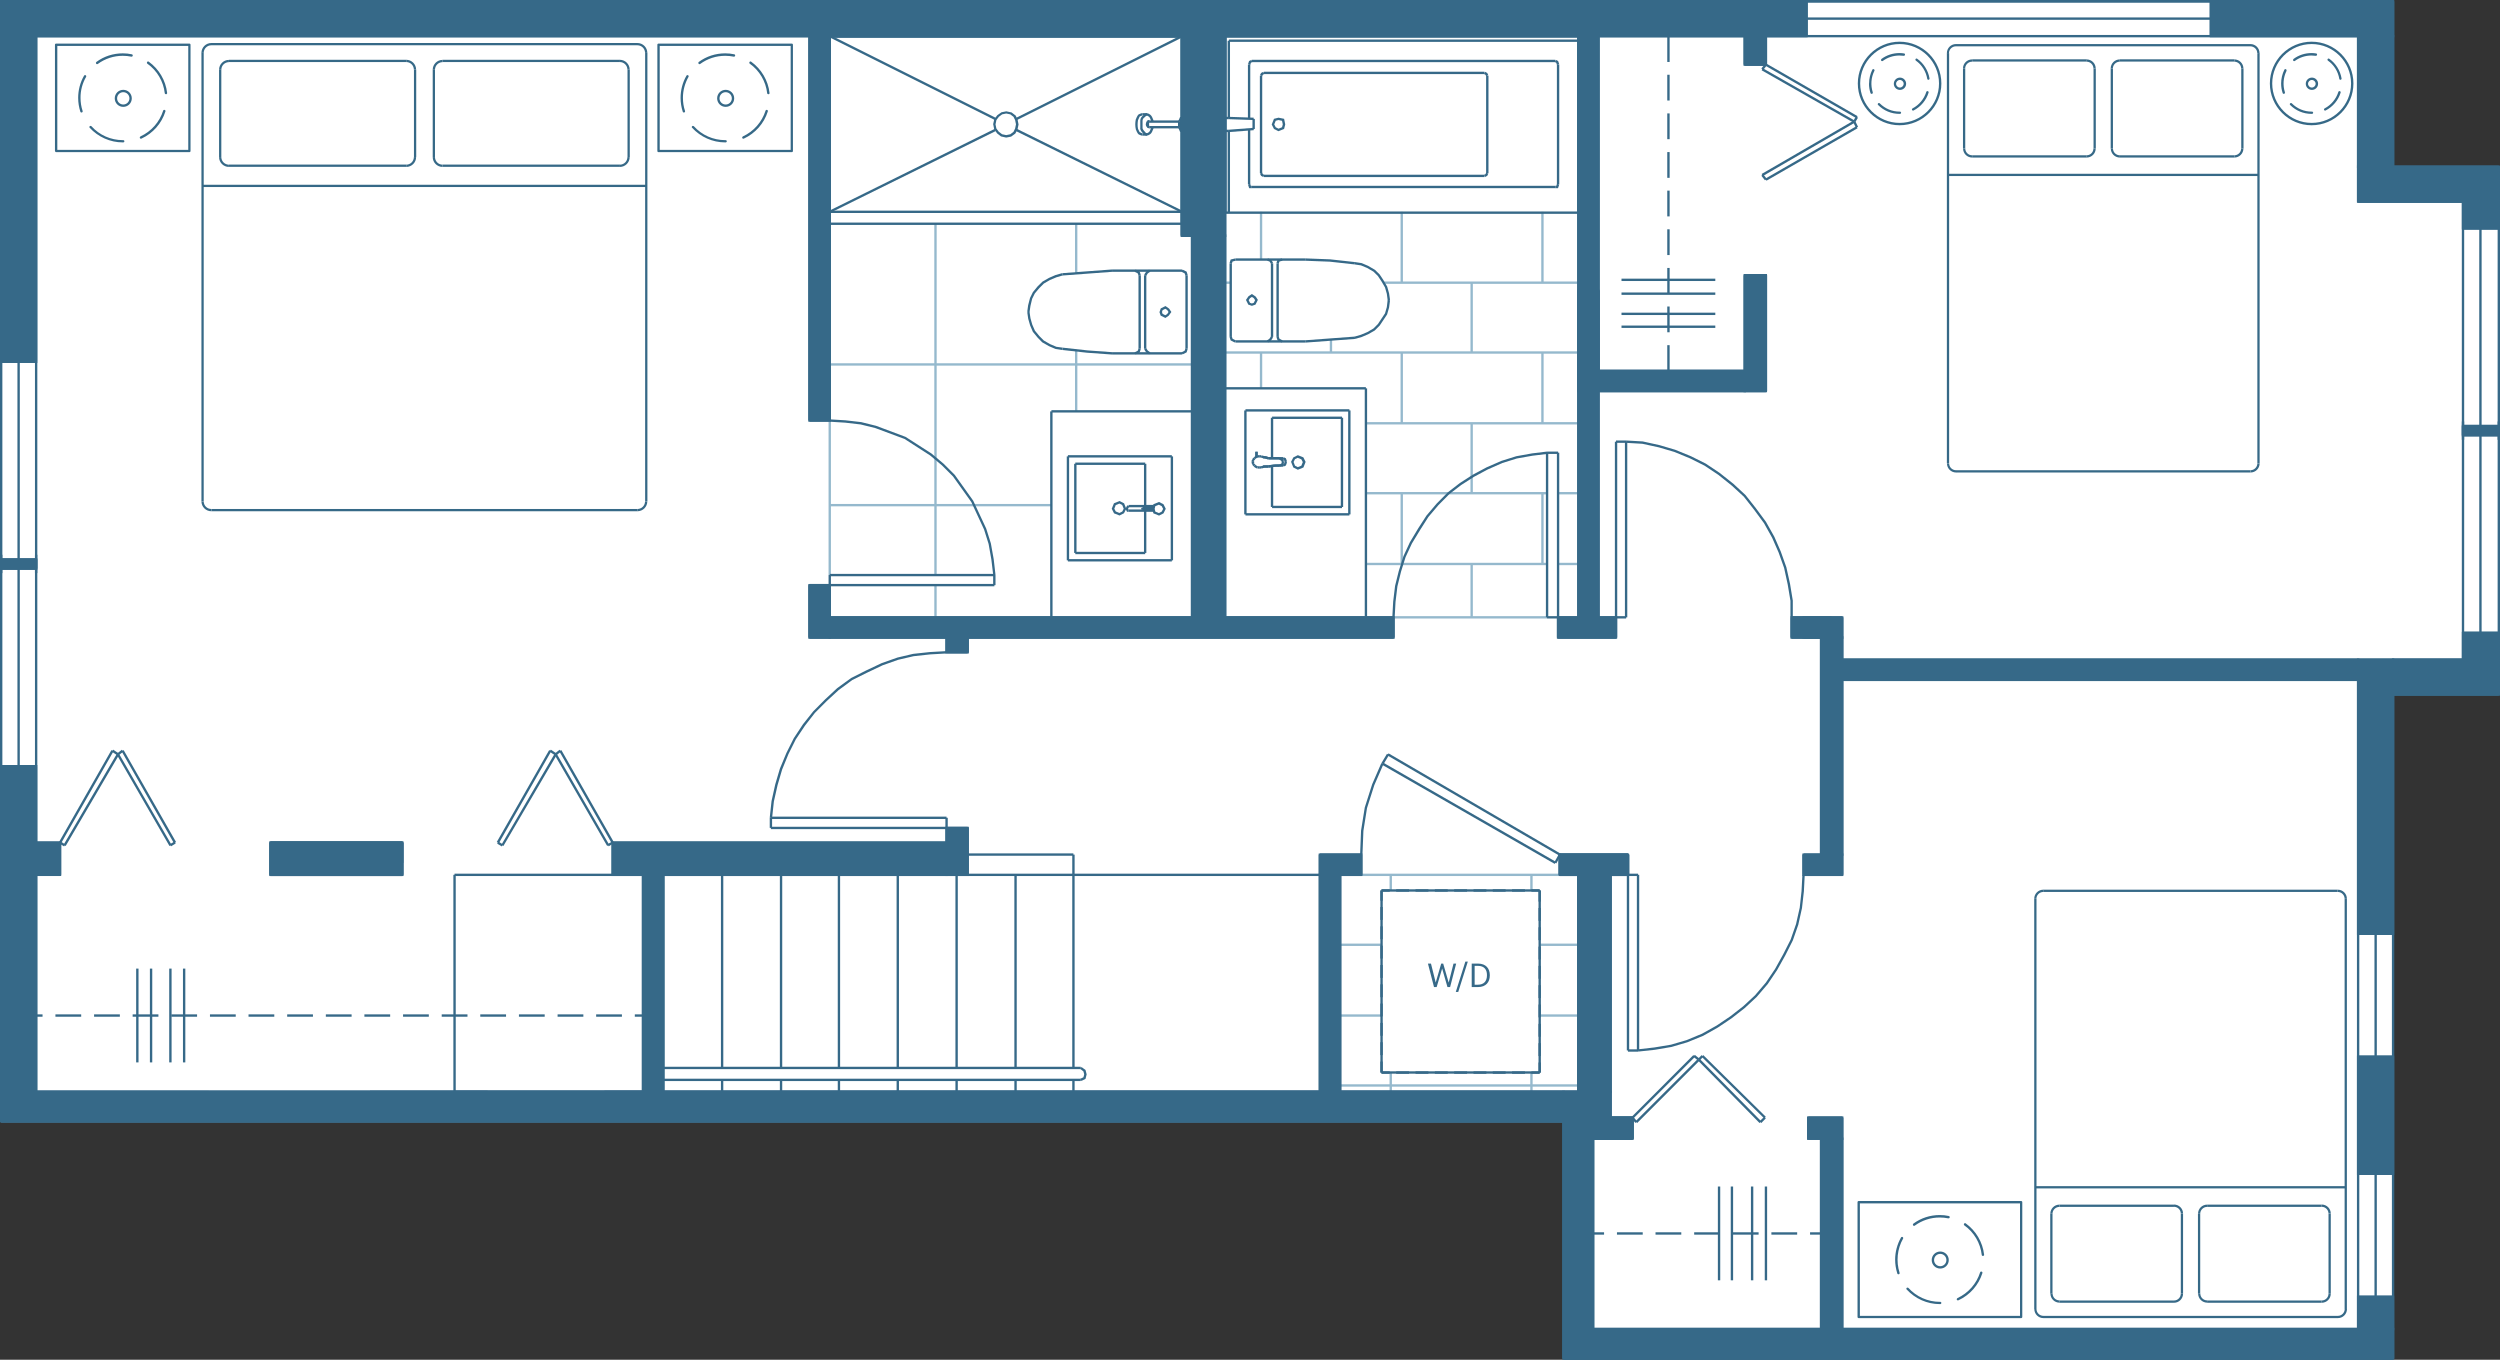 <?xml version="1.0" encoding="UTF-8"?>
<svg xmlns="http://www.w3.org/2000/svg" viewBox="0 0 263.86 143.51">
  <rect x="0" y="0" width="263.86" height="143.51" fill="#333333" stroke="none"/>
  <defs>
    <style>.cls-1{fill:#fff;}.cls-2{fill:#366988;}.cls-3{fill:#366987;}.cls-4{fill:#95b9cd;}</style>
  </defs>
  <g id="Fill">
    <polygon class="cls-1" points=".12 .13 251.99 .13 251.99 17.6 263.74 17.6 263.74 73.31 252.57 73.31 252.57 143.39 165.03 143.39 165.03 118.44 .12 118.44 .12 .13"></polygon>
  </g>
  <g id="Wall">
    <rect class="cls-4" x="129.31" y="29.71" width=".58" height=".25"></rect>
    <rect class="cls-4" x="146" y="29.71" width="20.58" height=".25"></rect>
    <rect class="cls-4" x="129.31" y="37.08" width="37.27" height=".25"></rect>
    <rect class="cls-4" x="144.16" y="44.55" width="22.42" height=".25"></rect>
    <rect class="cls-4" x="144.16" y="51.93" width="19.12" height=".25"></rect>
    <rect class="cls-4" x="164.45" y="51.93" width="2.14" height=".25"></rect>
    <rect class="cls-4" x="144.16" y="59.4" width="19.12" height=".25"></rect>
    <rect class="cls-4" x="164.45" y="59.4" width="2.14" height=".25"></rect>
    <rect class="cls-4" x="140.35" y="35.85" width=".25" height="1.36"></rect>
    <rect class="cls-4" x="155.2" y="59.53" width=".25" height="5.63"></rect>
    <rect class="cls-4" x="155.2" y="44.68" width=".25" height="7.38"></rect>
    <rect class="cls-4" x="155.2" y="29.83" width=".25" height="7.38"></rect>
    <rect class="cls-4" x="132.97" y="37.21" width=".25" height="3.79"></rect>
    <rect class="cls-4" x="132.97" y="22.36" width=".25" height="5.05"></rect>
    <rect class="cls-4" x="147.82" y="52.06" width=".25" height="7.47"></rect>
    <rect class="cls-4" x="147.82" y="37.21" width=".25" height="7.47"></rect>
    <rect class="cls-4" x="147.82" y="22.36" width=".25" height="7.47"></rect>
    <rect class="cls-4" x="162.67" y="52.06" width=".25" height="7.47"></rect>
    <rect class="cls-4" x="162.67" y="37.21" width=".25" height="7.47"></rect>
    <rect class="cls-4" x="162.67" y="22.36" width=".25" height="7.47"></rect>
    <rect class="cls-4" x="87.58" y="53.19" width="23.39" height=".25"></rect>
    <rect class="cls-4" x="87.58" y="38.34" width="38.24" height=".25"></rect>
    <rect class="cls-4" x="113.46" y="23.62" width=".25" height="5.24"></rect>
    <rect class="cls-4" x="113.46" y="37.01" width=".25" height="6.41"></rect>
    <rect class="cls-4" x="98.61" y="23.62" width=".25" height="37.08"></rect>
    <rect class="cls-4" x="98.61" y="61.76" width=".25" height="3.4"></rect>
    <rect class="cls-4" x="147.07" y="65.03" width="16.21" height=".25"></rect>
    <rect class="cls-4" x="87.45" y="44.39" width=".25" height="16.3"></rect>
    <rect class="cls-4" x="143.67" y="92.21" width="20.96" height=".25"></rect>
    <rect class="cls-4" x="162.5" y="99.59" width="4.08" height=".25"></rect>
    <rect class="cls-4" x="141.44" y="99.59" width="4.37" height=".25"></rect>
    <rect class="cls-4" x="162.5" y="107.06" width="4.08" height=".25"></rect>
    <rect class="cls-4" x="141.44" y="107.06" width="4.37" height=".25"></rect>
    <rect class="cls-4" x="141.44" y="114.44" width="25.14" height=".25"></rect>
    <rect class="cls-4" x="146.66" y="92.34" width=".25" height="1.65"></rect>
    <rect class="cls-4" x="146.66" y="113.2" width=".25" height="2.04"></rect>
    <rect class="cls-4" x="161.51" y="92.34" width=".25" height="1.65"></rect>
    <rect class="cls-4" x="161.51" y="113.2" width=".25" height="2.04"></rect>
    <rect class="cls-4" x="124.62" y="12.65" width=".25" height=".68"></rect>
    <rect class="cls-2" x="164.64" y="92.21" width="1.94" height=".25"></rect>
    <rect class="cls-2" x="166.46" y="92.33" width=".25" height="22.91"></rect>
    <rect class="cls-2" x="141.44" y="115.11" width="25.14" height=".25"></rect>
    <rect class="cls-2" x="87.58" y="3.69" width="37.17" height=".25"></rect>
    <rect class="cls-2" x="171.7" y="90.2" width=".25" height="2.13"></rect>
    <rect class="cls-2" x="169.85" y="92.33" width=".25" height="25.62"></rect>
    <rect class="cls-2" x="144.04" y="40.99" width=".25" height="24.07"></rect>
    <rect class="cls-2" x="129.31" y="40.86" width="14.85" height=".25"></rect>
    <rect class="cls-2" x="110.84" y="43.42" width=".25" height="21.74"></rect>
    <rect class="cls-2" x="110.97" y="43.29" width="14.85" height=".25"></rect>
    <polygon class="cls-2" points="172.61 118.35 179.21 111.75 179.39 111.93 172.79 118.53 172.61 118.35"></polygon>
    <rect class="cls-2" x="178.93" y="111.33" width=".25" height=".62" transform="translate(-19.77 182.33) rotate(-51.52)"></rect>
    <polygon class="cls-2" points="172.22 117.87 178.72 111.36 178.9 111.54 172.4 118.04 172.22 117.87"></polygon>
    <polygon class="cls-2" points="172.21 118.03 172.4 117.88 172.79 118.36 172.6 118.52 172.21 118.03"></polygon>
    <path class="cls-2" d="M192.08,140.4v-20.34h2.48v20.34h-2.48Zm.25-20.09v19.84h1.98v-19.84h-1.98Z"></path>
    <path class="cls-2" d="M190.72,120.31v-2.48h3.84v2.48h-3.84Zm.25-2.23v1.98h3.34v-1.98h-3.34Z"></path>
    <rect class="cls-2" x="190.72" y="117.96" width=".25" height="2.23"></rect>
    <rect class="cls-2" x="190.72" y="117.96" width=".25" height="2.23"></rect>
    <rect class="cls-2" x="172.18" y="117.96" width=".25" height="2.23"></rect>
    <rect class="cls-2" x="42.32" y="88.93" width=".25" height="2.14"></rect>
    <rect class="cls-2" x="102.13" y="90.07" width="11.16" height=".25"></rect>
    <rect class="cls-2" x="102.13" y="92.21" width="11.16" height=".25"></rect>
    <rect class="cls-2" x="113.3" y="92.21" width="26.01" height=".25"></rect>
    <rect class="cls-2" x="107.06" y="92.33" width=".25" height="20.38"></rect>
    <rect class="cls-2" x="107.06" y="113.98" width=".25" height="1.26"></rect>
    <rect class="cls-2" x="82.31" y="92.33" width=".25" height="20.38"></rect>
    <rect class="cls-2" x="76.09" y="92.33" width=".25" height="20.38"></rect>
    <rect class="cls-2" x="82.31" y="113.98" width=".25" height="1.26"></rect>
    <rect class="cls-2" x="76.09" y="113.98" width=".25" height="1.26"></rect>
    <rect class="cls-2" x="113.17" y="92.33" width=".25" height="20.38"></rect>
    <rect class="cls-2" x="113.17" y="113.98" width=".25" height="1.26"></rect>
    <rect class="cls-2" x="100.84" y="92.33" width=".25" height="20.38"></rect>
    <rect class="cls-2" x="100.84" y="113.98" width=".25" height="1.26"></rect>
    <rect class="cls-2" x="94.63" y="92.33" width=".25" height="20.38"></rect>
    <rect class="cls-2" x="94.63" y="113.98" width=".25" height="1.26"></rect>
    <rect class="cls-2" x="88.42" y="92.33" width=".25" height="20.38"></rect>
    <rect class="cls-2" x="88.42" y="113.98" width=".25" height="1.26"></rect>
    <polygon class="cls-2" points="114 112.81 114.15 112.62 114.57 112.93 114.69 113.39 114.57 113.87 114.13 114.09 114.02 113.86 114.35 113.7 114.43 113.39 114.35 113.08 114 112.81"></polygon>
    <rect class="cls-2" x="164.51" y="90.1" width=".25" height="2.23"></rect>
    <rect class="cls-2" x="171.7" y="90.2" width=".25" height="2.13"></rect>
    <rect class="cls-2" x="190.72" y="117.96" width=".25" height="2.23"></rect>
    <rect class="cls-2" x="164.51" y="90.2" width=".25" height="2.13"></rect>
    <path class="cls-2" d="M28.44,92.46v-3.65h14.13v3.65h-14.13Zm.25-3.4v3.15h13.63v-3.15h-13.63Z"></path>
    <polygon class="cls-2" points="87.57 44.51 87.58 44.26 89.23 44.36 90.89 44.55 92.46 44.94 95.58 46.11 98.32 47.87 99.6 48.95 100.77 50.12 102.72 52.85 104.09 55.79 104.58 57.35 104.88 59.02 105.07 60.68 104.83 60.71 104.63 59.05 104.34 57.41 103.86 55.88 102.51 52.98 100.58 50.28 99.43 49.13 98.17 48.07 95.47 46.33 92.38 45.18 90.84 44.8 89.21 44.61 87.57 44.51"></polygon>
    <polygon class="cls-2" points="81.24 86.3 81.43 84.55 81.82 82.79 82.31 81.13 83 79.47 83.78 77.91 84.75 76.44 85.83 75.08 87.1 73.8 88.36 72.63 89.83 71.56 91.4 70.77 93.05 69.99 94.72 69.4 96.38 69.01 98.14 68.82 99.9 68.72 99.91 68.97 98.16 69.07 96.42 69.26 94.79 69.64 93.15 70.22 91.51 71 89.96 71.77 88.52 72.83 87.27 73.98 86.01 75.24 84.96 76.59 83.99 78.04 83.22 79.58 82.55 81.22 82.07 82.86 81.68 84.59 81.49 86.33 81.24 86.3"></polygon>
    <polygon class="cls-2" points="143.55 90.19 143.65 87.67 144.04 85.23 144.82 82.78 145.79 80.54 146.02 80.64 145.05 82.87 144.28 85.29 143.9 87.69 143.8 90.2 143.55 90.19"></polygon>
    <polygon class="cls-2" points="146.95 65.15 147.04 63.5 147.24 61.84 147.63 60.27 148.12 58.71 148.8 57.24 149.68 55.77 150.56 54.41 151.64 53.14 152.81 51.96 154.08 50.98 155.45 50.1 156.91 49.32 158.47 48.64 160.04 48.15 161.71 47.85 163.27 47.66 163.3 47.91 161.74 48.1 160.1 48.39 158.56 48.87 157.02 49.55 155.58 50.32 154.22 51.19 152.97 52.15 151.82 53.31 150.76 54.56 149.9 55.91 149.02 57.36 148.35 58.8 147.87 60.34 147.49 61.88 147.29 63.52 147.2 65.16 146.95 65.15"></polygon>
    <polygon class="cls-2" points="171.62 46.74 171.63 46.49 173.38 46.59 175.15 46.98 176.81 47.47 178.47 48.15 180.03 48.93 181.5 49.91 182.97 51.08 184.23 52.25 185.31 53.62 186.39 55.08 187.27 56.65 187.95 58.21 188.54 59.87 188.93 61.63 189.22 63.39 189.22 65.16 188.97 65.16 188.97 63.41 188.68 61.68 188.3 59.94 187.72 58.31 187.04 56.76 186.18 55.22 185.12 53.78 184.05 52.42 182.8 51.27 181.35 50.11 179.91 49.15 178.37 48.38 176.72 47.7 175.09 47.22 173.35 46.84 171.62 46.74"></polygon>
    <polygon class="cls-2" points="172.88 110.75 174.62 110.55 176.36 110.26 178 109.78 179.64 109.1 181.18 108.24 182.62 107.27 183.98 106.21 185.23 105.05 186.38 103.7 187.35 102.26 188.21 100.71 188.99 99.17 189.56 97.53 189.95 95.8 190.14 94.06 190.23 92.33 190.48 92.34 190.39 94.08 190.19 95.84 189.8 97.6 189.22 99.26 188.43 100.83 187.56 102.39 186.58 103.85 185.41 105.22 184.14 106.4 182.77 107.47 181.31 108.45 179.75 109.33 178.08 110.01 176.42 110.5 174.66 110.8 172.9 110.99 172.88 110.75"></polygon>
    <polygon class="cls-2" points="179.21 111.93 179.39 111.75 185.89 118.35 185.71 118.53 179.21 111.93"></polygon>
    <polygon class="cls-2" points="179.21 111.75 179.6 111.36 179.77 111.54 179.39 111.93 179.21 111.75"></polygon>
    <polygon class="cls-2" points="179.6 111.54 179.77 111.36 186.37 117.87 186.2 118.04 179.6 111.54"></polygon>
    <polygon class="cls-2" points="185.71 118.35 186.2 117.87 186.37 118.04 185.89 118.53 185.71 118.35"></polygon>
    <path class="cls-2" d="M166.46,39.27V3.69h2.38V39.27h-2.38Zm.25-35.33V39.02h1.88V3.94h-1.88Z"></path>
    <path class="cls-2" d="M184.02,41.4v-12.48h2.48v12.48h-2.48Zm.25-12.23v11.98h1.98v-11.98h-1.98Z"></path>
    <path class="cls-2" d="M166.46,41.4v-2.38h17.82v2.38h-17.82Zm.25-2.13v1.88h17.32v-1.88h-17.32Z"></path>
    <path class="cls-2" d="M184.02,6.95V3.69h2.48v3.26h-2.48Zm.25-3.01v2.76h1.98V3.94h-1.98Z"></path>
    <path class="cls-2" d="M190.23,67.42v-2.38h4.33v2.38h-4.33Zm.25-2.13v1.88h3.83v-1.88h-3.83Z"></path>
    <path class="cls-2" d="M190.23,92.46v-2.38h4.33v2.38h-4.33Zm.25-2.13v1.88h3.83v-1.88h-3.83Z"></path>
    <path class="cls-2" d="M192.08,90.32v-23.16h2.48v23.16h-2.48Zm.25-22.91v22.66h1.98v-22.66h-1.98Z"></path>
    <path class="cls-2" d="M164.51,92.46v-2.38h7.43v2.38h-1.84v22.91h-3.65v-22.91h-1.94Zm.25-2.13v1.88h1.94v22.91h3.15v-22.91h1.84v-1.88h-6.93Z"></path>
    <rect class="cls-2" x="166.58" y="92.21" width="3.4" height=".25"></rect>
    <path class="cls-2" d="M168.01,120.31v-2.48h4.42v2.48h-4.42Zm.25-2.23v1.98h3.92v-1.98h-3.92Z"></path>
    <path class="cls-2" d="M168.01,118.08v-2.97h2.09v2.97h-2.09Zm.25-2.72v2.47h1.59v-2.47h-1.59Z"></path>
    <path class="cls-2" d="M87.45,67.42v-2.38h59.75v2.38h-59.75Zm.25-2.13v1.88h59.25v-1.88h-59.25Z"></path>
    <path class="cls-2" d="M99.78,68.97v-1.8h2.48v1.8h-2.48Zm.25-1.55v1.3h1.98v-1.3h-1.98Z"></path>
    <path class="cls-2" d="M99.78,92.46v-5.2h2.48v5.2h-2.48Zm.25-4.95v4.7h1.98v-4.7h-1.98Z"></path>
    <path class="cls-2" d="M64.54,92.46v-3.65h35.48v3.65h-35.48Zm.25-3.4v3.15h34.98v-3.15h-34.98Z"></path>
    <path class="cls-2" d="M28.44,92.46v-3.65h14.13v3.65h-14.13Zm.25-3.4v3.15h13.63v-3.15h-13.63Z"></path>
    <path class="cls-2" d="M0,38.3V3.69H3.94V38.3H0ZM.25,3.94V38.05H3.69V3.94H.25Z"></path>
    <path class="cls-2" d="M0,115.36v-34.61H3.94v34.61H0Zm.25-34.36v34.11H3.69v-34.11H.25Z"></path>
    <rect class="cls-2" x="1.84" y="38.17" width=".25" height="42.71"></rect>
    <path class="cls-2" d="M3.69,92.46v-3.65h2.77v3.65H3.69Zm.25-3.4v3.15h2.27v-3.15H3.94Z"></path>
    <path class="cls-2" d="M85.31,67.42v-5.78h2.39v5.78h-2.39Zm.25-5.53v5.28h1.89v-5.28h-1.89Z"></path>
    <path class="cls-2" d="M85.31,44.51V3.69h2.39V44.51h-2.39Zm.25-40.57V44.26h1.89V3.94h-1.89Z"></path>
    <path class="cls-2" d="M125.69,65.28V24.75h3.74v40.53h-3.74Zm.25-40.28v40.03h3.24V25h-3.24Z"></path>
    <path class="cls-2" d="M124.62,25V3.69h4.81V25h-4.81Zm.25-21.06V24.75h4.31V3.94h-4.31Z"></path>
    <path class="cls-2" d="M194.31,71.88v-2.38h54.7v2.38h-54.7Zm.25-2.13v1.88h54.2v-1.88h-54.2Z"></path>
    <path class="cls-2" d="M259.83,24.22v-3.06h4.04v3.06h-4.04Zm.25-2.81v2.56h3.54v-2.56h-3.54Z"></path>
    <path class="cls-2" d="M248.76,21.41v-3.94h15.1v3.94h-15.1Zm.25-3.69v3.44h14.6v-3.44h-14.6Z"></path>
    <path class="cls-2" d="M248.76,17.72V3.69h3.94v14.03h-3.94Zm.25-13.78v13.53h3.44V3.94h-3.44Z"></path>
    <path class="cls-2" d="M248.76,98.67v-29.17h3.94v29.17h-3.94Zm.25-28.92v28.67h3.44v-28.67h-3.44Z"></path>
    <path class="cls-2" d="M252.45,73.43v-3.94h11.41v3.94h-11.41Zm.25-3.69v3.44h10.91v-3.44h-10.91Z"></path>
    <path class="cls-2" d="M259.83,69.75v-3.07h4.04v3.07h-4.04Zm.25-2.82v2.57h3.54v-2.57h-3.54Z"></path>
    <rect class="cls-2" x="261.67" y="24.1" width=".25" height="42.71"></rect>
    <path class="cls-2" d="M248.76,124v-12.58h3.94v12.58h-3.94Zm.25-12.33v12.08h3.44v-12.08h-3.44Z"></path>
    <path class="cls-2" d="M248.76,140.4v-3.65h3.94v3.65h-3.94Zm.25-3.4v3.15h3.44v-3.15h-3.44Z"></path>
    <rect class="cls-2" x="250.61" y="98.54" width=".25" height="13.01"></rect>
    <rect class="cls-2" x="250.61" y="123.88" width=".25" height="13.01"></rect>
    <path class="cls-2" d="M0,118.47v-3.36H165.15v3.36H0Zm.25-3.11v2.86H164.9v-2.86H.25Z"></path>
    <path class="cls-2" d="M164.9,143.51v-28.4h3.36v28.4h-3.36Zm.25-28.15v27.9h2.86v-27.9h-2.86Z"></path>
    <path class="cls-2" d="M168.01,143.51v-3.36h84.69v3.36h-84.69Zm.25-3.11v2.86h84.19v-2.86h-84.19Z"></path>
    <path class="cls-2" d="M139.18,115.36v-23.16h2.39v23.16h-2.39Zm.25-22.91v22.66h1.89v-22.66h-1.89Z"></path>
    <path class="cls-2" d="M139.18,92.46v-2.38h4.62v2.38h-4.62Zm.25-2.13v1.88h4.12v-1.88h-4.12Z"></path>
    <path class="cls-2" d="M67.75,115.36v-23.16h2.39v23.16h-2.39Zm.25-22.91v22.66h1.89v-22.66h-1.89Z"></path>
    <rect class="cls-2" x="171.14" y="29.41" width="9.9" height=".25"></rect>
    <rect class="cls-2" x="171.14" y="30.87" width="9.9" height=".25"></rect>
    <rect class="cls-2" x="171.14" y="33" width="9.9" height=".25"></rect>
    <rect class="cls-2" x="171.14" y="34.36" width="9.9" height=".25"></rect>
    <rect class="cls-2" x="186.26" y="125.23" width=".25" height="9.9"></rect>
    <rect class="cls-2" x="182.67" y="125.23" width=".25" height="9.9"></rect>
    <rect class="cls-2" x="184.8" y="125.23" width=".25" height="9.9"></rect>
    <rect class="cls-2" x="181.31" y="125.23" width=".25" height="9.9"></rect>
    <rect class="cls-2" x="19.31" y="102.23" width=".25" height="9.9"></rect>
    <rect class="cls-2" x="15.82" y="102.23" width=".25" height="9.9"></rect>
    <rect class="cls-2" x="17.86" y="102.23" width=".25" height="9.9"></rect>
    <rect class="cls-2" x="14.37" y="102.23" width=".25" height="9.9"></rect>
    <path class="cls-2" d="M166.46,66.06V30.57h2.38v35.48h-2.38Zm.25-35.23v34.98h1.88V30.82h-1.88Z"></path>
    <path class="cls-2" d="M164.32,67.42v-2.38h6.36v2.38h-6.36Zm.25-2.13v1.88h5.86v-1.88h-5.86Z"></path>
    <path class="cls-2" d="M188.97,67.42v-2.38h4.33v2.38h-4.33Zm.25-2.13v1.88h3.83v-1.88h-3.83Z"></path>
    <rect class="cls-2" x="189.78" width="44.55" height=".25"></rect>
    <rect class="cls-2" x="190.65" width="42.71" height=".25"></rect>
    <path class="cls-2" d="M233.23,3.94V0h19.47V3.94h-19.47Zm.25-3.69V3.69h18.97V.25h-18.97Z"></path>
    <rect class="cls-2" x="190.65" y="1.84" width="42.71" height=".25"></rect>
    <path class="cls-2" d="M0,3.94V0H190.78V3.94H0ZM.25,.25V3.69H190.53V.25H.25Z"></path>
    <rect class="cls-2" x="87.58" y="3.69" width="37.17" height=".25"></rect>
    <rect class="cls-2" x="87.58" y="3.69" width="37.17" height=".25"></rect>
    <rect class="cls-2" x="87.45" y="3.81" width=".25" height="19.8"></rect>
    <rect class="cls-2" x="124.62" y="3.81" width=".25" height="19.8"></rect>
    <rect class="cls-2" x="87.58" y="3.69" width="37.17" height=".25"></rect>
    <rect class="cls-2" x="87.45" y="3.81" width=".25" height="19.8"></rect>
    <rect class="cls-2" x="87.58" y="23.49" width="37.17" height=".25"></rect>
    <rect class="cls-2" x="87.58" y="22.23" width="37.17" height=".25"></rect>
    <polygon class="cls-2" points="107.22 13.83 107.33 13.6 124.8 22.24 124.69 22.46 107.22 13.83"></polygon>
    <rect class="cls-2" x="96.19" y="-1.58" width=".25" height="19.53" transform="translate(45.92 90.67) rotate(-63.43)"></rect>
    <rect class="cls-2" x="87.45" y="3.81" width=".25" height="18.54"></rect>
    <polygon class="cls-2" points="87.52 22.24 104.99 13.6 105.1 13.83 87.63 22.46 87.52 22.24"></polygon>
    <path class="cls-2" d="M104.82,13.13v-.02s.12-.53,.12-.53l.32-.42,.44-.31,.51-.1,.56,.12,.43,.33,.2,.42,.1,.51v.02s-.11,.52-.11,.52l-.23,.43-.44,.32-.51,.1h-.02s-.54-.12-.54-.12l-.41-.32-.31-.44-.1-.51Zm.34-.43l-.09,.43,.09,.43,.26,.35,.35,.26,.43,.09,.43-.09,.34-.26,.17-.35,.09-.44-.09-.44-.17-.35-.34-.26-.43-.09-.43,.09-.35,.26-.26,.35Z"></path>
    <path class="cls-2" d="M124.62,25V3.69h4.71V25h-4.71Zm.25-21.06V24.75h4.21V3.94h-4.21Z"></path>
    <rect class="cls-2" x="106.25" y="8.06" width="19.53" height=".25" transform="translate(8.59 52.74) rotate(-26.56)"></rect>
    <rect class="cls-2" x="129.09" y="3.81" width=".25" height="21.06"></rect>
    <rect class="cls-2" x="124.75" y="3.69" width="4.46" height=".25"></rect>
    <rect class="cls-2" x="124.62" y="3.81" width=".25" height="21.06"></rect>
    <rect class="cls-2" x="124.75" y="24.75" width="4.46" height=".25"></rect>
    <rect class="cls-2" x="129.31" y="3.69" width="37.66" height=".25"></rect>
    <rect class="cls-2" x="132.12" y="19.61" width="32.03" height=".25"></rect>
    <polygon class="cls-2" points="131.72 19.48 131.95 19.4 132.02 19.61 132.12 19.61 132.12 19.86 131.84 19.86 131.72 19.48"></polygon>
    <rect class="cls-2" x="131.71" y="13.71" width=".25" height="5.73"></rect>
    <rect class="cls-2" x="131.71" y="6.82" width=".25" height="5.73"></rect>
    <polygon class="cls-2" points="131.72 6.78 131.83 6.44 132.07 6.32 132.18 6.55 132.03 6.62 131.95 6.86 131.72 6.78"></polygon>
    <rect class="cls-2" x="132.12" y="6.31" width="32.03" height=".25"></rect>
    <polygon class="cls-2" points="164.1 6.55 164.21 6.32 164.45 6.44 164.57 6.78 164.33 6.86 164.25 6.62 164.1 6.55"></polygon>
    <rect class="cls-2" x="164.32" y="6.82" width=".25" height="12.62"></rect>
    <polygon class="cls-2" points="164.15 19.86 164.15 19.61 164.26 19.61 164.33 19.4 164.57 19.48 164.44 19.86 164.15 19.86"></polygon>
    <rect class="cls-2" x="133.39" y="18.44" width="23.29" height=".25"></rect>
    <polygon class="cls-2" points="132.98 18.33 133.21 18.22 133.29 18.38 133.44 18.46 133.33 18.68 133.1 18.56 132.98 18.33"></polygon>
    <rect class="cls-2" x="132.97" y="7.99" width=".25" height="10.29"></rect>
    <polygon class="cls-2" points="132.98 7.93 133.1 7.7 133.33 7.58 133.44 7.81 133.29 7.89 133.21 8.04 132.98 7.93"></polygon>
    <rect class="cls-2" x="133.39" y="7.57" width="23.29" height=".25"></rect>
    <polygon class="cls-2" points="156.63 7.81 156.74 7.58 156.97 7.7 157.08 7.93 156.86 8.04 156.78 7.89 156.63 7.81"></polygon>
    <rect class="cls-2" x="156.85" y="7.99" width=".25" height="10.29"></rect>
    <polygon class="cls-2" points="156.63 18.46 156.78 18.38 156.86 18.22 157.08 18.33 156.97 18.56 156.74 18.68 156.63 18.46"></polygon>
    <path class="cls-2" d="M134.22,13.14l.24-.6,.48-.12,.59,.12,.12,.59-.12,.48-.6,.24-.47-.24-.24-.47Zm.42-.38l-.15,.37,.15,.3,.3,.15,.37-.15,.08-.3-.08-.38-.38-.08-.3,.08Z"></path>
    <rect class="cls-2" x="129.57" y="13.81" width=".25" height="8.64"></rect>
    <rect class="cls-2" x="129.57" y="4.3" width=".25" height="8.15"></rect>
    <rect class="cls-2" x="129.7" y="4.17" width="36.88" height=".25"></rect>
    <rect class="cls-2" x="166.46" y="4.3" width=".25" height="18.15"></rect>
    <rect class="cls-2" x="129.31" y="22.32" width="37.66" height=".25"></rect>
    <rect class="cls-2" x="129.18" y="3.81" width=".25" height="18.63"></rect>
    <rect class="cls-2" x="132.19" y="12.55" width=".25" height="1.07"></rect>
    <rect class="cls-2" x="129.89" y="3.69" width="37.08" height=".25"></rect>
    <rect class="cls-2" x="166.84" y="3.81" width=".25" height="18.63"></rect>
    <polygon class="cls-2" points="129.69 12.58 129.7 12.33 132.32 12.42 132.31 12.67 129.69 12.58"></polygon>
    <polygon class="cls-2" points="129.69 13.69 132.31 13.49 132.33 13.74 129.71 13.94 129.69 13.69"></polygon>
    <rect class="cls-2" x="129.31" y="13.69" width=".39" height=".25"></rect>
    <rect class="cls-2" x="129.31" y="12.33" width=".39" height=".25"></rect>
    <rect class="cls-2" x="129.18" y="3.81" width=".25" height="18.63"></rect>
    <rect class="cls-2" x="129.31" y="3.69" width=".58" height=".25"></rect>
    <rect class="cls-2" x="129.18" y="3.81" width=".25" height="18.63"></rect>
    <path class="cls-2" d="M121.61,53.7l.12-.48,.6-.24,.47,.24,.24,.48-.24,.48-.47,.24-.6-.24-.12-.48Zm.33-.3l-.07,.3,.07,.3,.37,.15,.3-.15,.15-.29-.15-.29-.3-.15-.37,.15Z"></path>
    <rect class="cls-2" x="119.12" y="53.29" width="2.62" height=".25"></rect>
    <polygon class="cls-2" points="118.79 53.7 118.93 53.42 119.03 53.32 119.21 53.5 119.12 53.58 119.06 53.7 119.1 53.77 119.12 53.77 119.12 54.02 118.95 54.02 118.79 53.7"></polygon>
    <rect class="cls-2" x="119.12" y="53.77" width="2.62" height=".25"></rect>
    <rect class="cls-2" x="120.58" y="53.48" width="1.17" height=".25"></rect>
    <rect class="cls-2" x="120.45" y="53.6" width=".25" height=".2"></rect>
    <rect class="cls-2" x="120.58" y="53.67" width="1.17" height=".25"></rect>
    <rect class="cls-2" x="112.71" y="48.04" width="10.97" height=".25"></rect>
    <rect class="cls-2" x="112.71" y="59.01" width="10.97" height=".25"></rect>
    <rect class="cls-2" x="112.59" y="48.17" width=".25" height="10.97"></rect>
    <rect class="cls-2" x="123.56" y="48.17" width=".25" height="10.97"></rect>
    <path class="cls-2" d="M117.33,53.71l.24-.59,.59-.24,.48,.24,.23,.58-.24,.47-.47,.24-.58-.23-.24-.48Zm.43-.4l-.15,.38,.15,.29,.39,.16,.3-.15,.15-.3-.16-.39-.29-.15-.38,.15Z"></path>
    <rect class="cls-2" x="113.49" y="48.82" width="7.38" height=".25"></rect>
    <rect class="cls-2" x="113.37" y="48.95" width=".25" height="9.41"></rect>
    <rect class="cls-2" x="113.49" y="58.24" width="7.38" height=".25"></rect>
    <rect class="cls-2" x="120.74" y="53.9" width=".25" height="4.46"></rect>
    <rect class="cls-2" x="120.74" y="48.95" width=".25" height="4.46"></rect>
    <rect class="cls-2" x="125.11" y="29.05" width=".25" height="7.76"></rect>
    <rect class="cls-2" x="117.37" y="37.17" width="7.38" height=".25"></rect>
    <rect class="cls-2" x="117.37" y="28.44" width="7.38" height=".25"></rect>
    <rect class="cls-2" x="120.74" y="29.05" width=".25" height="7.76"></rect>
    <rect class="cls-2" x="120.16" y="29.05" width=".25" height="7.76"></rect>
    <path class="cls-2" d="M122.38,32.93l.13-.38,.5-.25,.38,.27,.24,.36-.28,.39-.35,.24-.5-.25-.13-.38Zm.33-.2l-.07,.2,.07,.2,.28,.14,.21-.14,.13-.2-.13-.2-.21-.14-.28,.14Z"></path>
    <polygon class="cls-2" points="112.12 28.83 117.36 28.44 117.38 28.69 112.14 29.08 112.12 28.83"></polygon>
    <polygon class="cls-2" points="108.42 32.91 108.51 32.23 108.71 31.45 109.01 30.84 109.51 30.23 110.03 29.72 110.71 29.33 111.4 29.03 112.1 28.83 112.17 29.07 111.49 29.27 110.82 29.55 110.17 29.93 109.7 30.4 109.22 30.97 108.94 31.53 108.76 32.28 108.66 32.95 108.42 32.91"></polygon>
    <polygon class="cls-2" points="112.12 36.94 112.15 36.69 114.77 36.98 117.38 37.17 117.36 37.42 114.74 37.23 112.12 36.94"></polygon>
    <polygon class="cls-2" points="108.42 32.95 108.66 32.91 108.76 33.59 108.95 34.26 109.23 34.9 109.7 35.47 110.17 35.94 110.83 36.32 111.49 36.6 112.15 36.69 112.11 36.94 111.4 36.83 110.72 36.54 110 36.13 109.52 35.64 109.01 35.02 108.72 34.34 108.52 33.64 108.42 32.95"></polygon>
    <polygon class="cls-2" points="120.76 28.98 120.99 28.65 121.28 28.46 121.42 28.67 121.15 28.85 120.97 29.12 120.76 28.98"></polygon>
    <polygon class="cls-2" points="124.69 28.68 124.8 28.45 125.24 28.67 125.35 29.01 125.12 29.09 125.03 28.85 124.69 28.68"></polygon>
    <polygon class="cls-2" points="124.69 37.19 125.03 37.02 125.12 36.77 125.35 36.85 125.24 37.19 124.81 37.41 124.69 37.19"></polygon>
    <polygon class="cls-2" points="120.76 36.88 120.97 36.75 121.15 37.01 121.42 37.2 121.28 37.4 120.96 37.17 120.76 36.88"></polygon>
    <polygon class="cls-2" points="119.74 37.19 120.08 37.02 120.17 36.78 120.4 36.85 120.29 37.19 119.86 37.41 119.74 37.19"></polygon>
    <polygon class="cls-2" points="119.74 28.68 119.86 28.45 120.29 28.67 120.4 29.01 120.17 29.09 120.08 28.85 119.74 28.68"></polygon>
    <rect class="cls-2" x="129.77" y="27.79" width=".25" height="7.77"></rect>
    <rect class="cls-2" x="130.38" y="27.27" width="7.38" height=".25"></rect>
    <rect class="cls-2" x="130.38" y="35.91" width="7.38" height=".25"></rect>
    <rect class="cls-2" x="134.13" y="27.79" width=".25" height="7.77"></rect>
    <rect class="cls-2" x="134.72" y="27.79" width=".25" height="7.77"></rect>
    <path class="cls-2" d="M131.5,31.66l.27-.39,.36-.24,.4,.27,.23,.35-.25,.5-.38,.13-.38-.13-.25-.5Zm.43-.19l-.14,.21,.14,.28,.2,.07,.2-.07,.14-.28-.14-.21-.2-.13-.2,.13Z"></path>
    <rect class="cls-2" x="137.75" y="35.72" width="5.26" height=".25" transform="translate(-2.26 10.45) rotate(-4.23)"></rect>
    <polygon class="cls-2" points="142.96 35.53 143.64 35.33 144.31 35.05 144.96 34.67 145.43 34.2 146.18 33.07 146.37 32.41 146.46 31.65 146.71 31.69 146.61 32.46 146.4 33.19 145.62 34.36 145.1 34.88 144.42 35.27 143.72 35.57 143.03 35.77 142.96 35.53"></polygon>
    <polygon class="cls-2" points="137.75 27.52 137.76 27.27 140.38 27.37 143.01 27.66 142.98 27.91 140.36 27.62 137.75 27.52"></polygon>
    <polygon class="cls-2" points="142.98 27.91 143.01 27.66 143.72 27.77 144.4 28.06 145.12 28.48 145.61 28.96 146.01 29.56 146.41 30.25 146.61 30.96 146.71 31.65 146.46 31.69 146.37 31.01 146.18 30.34 145.8 29.69 145.42 29.12 144.96 28.67 144.29 28.28 143.64 28.01 142.98 27.91"></polygon>
    <polygon class="cls-2" points="133.71 35.93 133.98 35.75 134.16 35.48 134.36 35.62 134.14 35.95 133.84 36.14 133.71 35.93"></polygon>
    <polygon class="cls-2" points="129.77 35.59 130.01 35.51 130.09 35.75 130.43 35.93 130.32 36.15 129.89 35.93 129.77 35.59"></polygon>
    <polygon class="cls-2" points="129.77 27.75 129.89 27.39 130.35 27.28 130.41 27.52 130.09 27.6 130.01 27.83 129.77 27.75"></polygon>
    <polygon class="cls-2" points="133.74 27.52 133.82 27.28 134.15 27.39 134.36 27.72 134.16 27.86 133.99 27.6 133.74 27.52"></polygon>
    <polygon class="cls-2" points="134.72 27.75 134.84 27.39 135.3 27.28 135.36 27.52 135.04 27.6 134.96 27.83 134.72 27.75"></polygon>
    <polygon class="cls-2" points="134.72 35.59 134.96 35.51 135.04 35.75 135.38 35.93 135.27 36.15 134.84 35.93 134.72 35.59"></polygon>
    <rect class="cls-2" x="131.45" y="54.16" width="10.97" height=".25"></rect>
    <rect class="cls-2" x="131.45" y="43.19" width="10.97" height=".25"></rect>
    <rect class="cls-2" x="142.29" y="43.32" width=".25" height="10.97"></rect>
    <rect class="cls-2" x="131.32" y="43.32" width=".25" height="10.97"></rect>
    <path class="cls-2" d="M136.26,48.75l.24-.47,.48-.24,.58,.23,.24,.48-.23,.59-.59,.24-.48-.24-.23-.58Zm.42-.29l-.15,.3,.15,.39,.29,.15,.38-.15,.15-.38-.15-.29-.39-.16-.3,.15Z"></path>
    <rect class="cls-2" x="134.26" y="53.38" width="7.38" height=".25"></rect>
    <rect class="cls-2" x="141.51" y="44.09" width=".25" height="9.42"></rect>
    <rect class="cls-2" x="134.26" y="43.97" width="7.38" height=".25"></rect>
    <rect class="cls-2" x="134.13" y="44.09" width=".25" height="4.27"></rect>
    <rect class="cls-2" x="134.13" y="49.24" width=".25" height="4.27"></rect>
    <rect class="cls-2" x="132.49" y="47.68" width=".25" height=".58"></rect>
    <rect class="cls-2" x="132.49" y="47.68" width=".25" height=".58"></rect>
    <polygon class="cls-2" points="135.37 49.03 135.52 48.95 135.6 48.71 135.84 48.79 135.72 49.13 135.48 49.25 135.37 49.03"></polygon>
    <polygon class="cls-2" points="133.86 49.11 134.63 49.02 135.42 49.01 135.42 49.26 134.65 49.26 133.89 49.36 133.86 49.11"></polygon>
    <polygon class="cls-2" points="133.07 49.21 133.45 49.12 133.87 49.11 133.87 49.36 133.48 49.36 133.13 49.46 133.07 49.21"></polygon>
    <rect class="cls-2" x="132.9" y="49.21" width=".19" height=".25"></rect>
    <polygon class="cls-2" points="132.33 49.23 132.51 49.05 132.59 49.13 132.76 49.22 132.65 49.45 132.43 49.33 132.33 49.23"></polygon>
    <polygon class="cls-2" points="132.19 49.09 132.19 48.95 132.44 48.95 132.44 48.99 132.5 49.05 132.33 49.23 132.19 49.09"></polygon>
    <polygon class="cls-2" points="132.1 48.9 132.1 48.75 132.35 48.75 132.35 48.8 132.41 48.86 132.23 49.04 132.1 48.9"></polygon>
    <polygon class="cls-2" points="135 49.02 135.23 48.94 135.31 48.71 135.54 48.79 135.43 49.14 135.08 49.26 135 49.02"></polygon>
    <polygon class="cls-2" points="133.85 49.11 134.43 49.02 135.04 49.01 135.04 49.26 134.46 49.26 133.89 49.36 133.85 49.11"></polygon>
    <rect class="cls-2" x="133.29" y="49.11" width=".58" height=".25"></rect>
    <rect class="cls-2" x="132.71" y="49.21" width=".2" height=".25"></rect>
    <polygon class="cls-2" points="135.37 48.48 135.48 48.25 135.72 48.37 135.84 48.71 135.6 48.79 135.52 48.55 135.37 48.48"></polygon>
    <rect class="cls-2" x="133.87" y="48.24" width="1.55" height=".25"></rect>
    <rect class="cls-2" x="133.36" y="47.87" width=".25" height=".8" transform="translate(54.28 166.06) rotate(-75.96)"></rect>
    <rect class="cls-2" x="132.9" y="48.04" width=".19" height=".25"></rect>
    <polygon class="cls-2" points="132.33 48.28 132.46 48.16 132.65 48.06 132.76 48.28 132.59 48.37 132.5 48.45 132.33 48.28"></polygon>
    <polygon class="cls-2" points="132.19 48.56 132.19 48.41 132.33 48.28 132.5 48.45 132.44 48.51 132.44 48.56 132.19 48.56"></polygon>
    <polygon class="cls-2" points="132.1 48.75 132.1 48.6 132.23 48.47 132.41 48.65 132.35 48.71 132.35 48.75 132.1 48.75"></polygon>
    <polygon class="cls-2" points="134.97 48.47 135.11 48.26 135.42 48.47 135.54 48.7 135.31 48.81 135.23 48.64 134.97 48.47"></polygon>
    <rect class="cls-2" x="133.87" y="48.24" width="1.17" height=".25"></rect>
    <polygon class="cls-2" points="133.29 48.39 133.29 48.14 133.62 48.15 133.91 48.25 133.83 48.48 133.56 48.39 133.29 48.39"></polygon>
    <rect class="cls-2" x="132.71" y="48.04" width=".2" height=".25"></rect>
    <rect class="cls-2" x="162.38" y="93.98" width=".25" height="19.22"></rect>
    <rect class="cls-2" x="145.81" y="93.86" width="16.69" height=".25"></rect>
    <rect class="cls-2" x="145.69" y="93.98" width=".25" height="19.22"></rect>
    <rect class="cls-2" x="145.81" y="113.07" width="16.69" height=".25"></rect>
    <rect class="cls-2" x="190.53" y=".12" width=".25" height="3.69"></rect>
    <rect class="cls-2" x=".12" width="190.53" height=".25"></rect>
    <rect class="cls-2" y=".12" width=".25" height="3.69"></rect>
    <rect class="cls-2" x=".12" y="3.69" width="190.53" height=".25"></rect>
    <rect class="cls-2" x="233.23" y=".12" width=".25" height="3.69"></rect>
    <rect class="cls-2" x="190.65" width="42.71" height=".25"></rect>
    <rect class="cls-2" x="190.53" y=".12" width=".25" height="3.69"></rect>
    <rect class="cls-2" x="190.65" y="3.69" width="42.71" height=".25"></rect>
    <rect class="cls-2" x="252.45" y=".12" width=".25" height="3.69"></rect>
    <rect class="cls-2" x="233.36" width="19.22" height=".25"></rect>
    <rect class="cls-2" x="233.23" y=".12" width=".25" height="3.69"></rect>
    <rect class="cls-2" x="233.36" y="3.69" width="19.22" height=".25"></rect>
    <rect class="cls-2" x="188.97" y="65.16" width=".25" height="2.13"></rect>
    <rect class="cls-2" x="189.1" y="65.03" width="4.08" height=".25"></rect>
    <rect class="cls-2" x="193.05" y="65.16" width=".25" height="2.13"></rect>
    <rect class="cls-2" x="189.1" y="67.17" width="4.08" height=".25"></rect>
    <rect class="cls-2" x="164.32" y="65.16" width=".25" height="2.13"></rect>
    <rect class="cls-2" x="164.45" y="65.03" width="6.11" height=".25"></rect>
    <rect class="cls-2" x="170.44" y="65.16" width=".25" height="2.13"></rect>
    <rect class="cls-2" x="164.45" y="67.17" width="6.11" height=".25"></rect>
    <rect class="cls-2" x="168.59" y="30.7" width=".25" height="35.23"></rect>
    <rect class="cls-2" x="166.58" y="30.57" width="2.13" height=".25"></rect>
    <rect class="cls-2" x="166.46" y="30.7" width=".25" height="35.23"></rect>
    <rect class="cls-2" x="166.58" y="65.81" width="2.13" height=".25"></rect>
    <rect class="cls-2" x="67.75" y="92.33" width=".25" height="22.91"></rect>
    <rect class="cls-2" x="47.97" y="115.11" width="19.9" height=".25"></rect>
    <rect class="cls-2" x="69.88" y="92.33" width=".25" height="22.91"></rect>
    <rect class="cls-2" x="67.87" y="92.21" width="2.14" height=".25"></rect>
    <rect class="cls-2" x="67.75" y="92.33" width=".25" height="22.91"></rect>
    <rect class="cls-2" x="67.87" y="115.11" width="2.14" height=".25"></rect>
    <rect class="cls-2" x="141.32" y="92.33" width=".25" height="22.91"></rect>
    <rect class="cls-2" x="139.31" y="115.11" width="2.14" height=".25"></rect>
    <rect class="cls-2" x="139.18" y="92.33" width=".25" height="22.91"></rect>
    <rect class="cls-2" x="139.31" y="92.21" width="2.14" height=".25"></rect>
    <rect class="cls-2" x="143.55" y="90.2" width=".25" height="2.13"></rect>
    <rect class="cls-2" x="139.31" y="90.07" width="4.37" height=".25"></rect>
    <rect class="cls-2" x="139.18" y="90.2" width=".25" height="2.13"></rect>
    <rect class="cls-2" x="139.31" y="92.21" width="4.37" height=".25"></rect>
    <rect class="cls-2" x="194.31" y="120.19" width=".25" height="20.09"></rect>
    <rect class="cls-2" x="192.2" y="140.15" width="2.23" height=".25"></rect>
    <rect class="cls-2" x="192.08" y="120.19" width=".25" height="20.09"></rect>
    <rect class="cls-2" x="192.2" y="120.06" width="2.23" height=".25"></rect>
    <rect class="cls-2" x="190.72" y="117.96" width=".25" height="2.23"></rect>
    <rect class="cls-2" x="190.85" y="117.83" width="3.59" height=".25"></rect>
    <rect class="cls-2" x="194.31" y="117.96" width=".25" height="2.23"></rect>
    <rect class="cls-2" x="190.85" y="120.06" width="3.59" height=".25"></rect>
    <rect class="cls-2" x="168.01" y="140.28" width=".25" height="3.11"></rect>
    <rect class="cls-2" x="168.13" y="140.15" width="84.44" height=".25"></rect>
    <rect class="cls-2" x="252.45" y="140.28" width=".25" height="3.11"></rect>
    <rect class="cls-2" x="168.13" y="143.26" width="84.44" height=".25"></rect>
    <rect class="cls-2" x="168.01" y="115.24" width=".25" height="28.15"></rect>
    <rect class="cls-2" x="165.03" y="143.26" width="3.11" height=".25"></rect>
    <rect class="cls-2" x="164.9" y="115.24" width=".25" height="28.15"></rect>
    <rect class="cls-2" x="165.03" y="115.11" width="3.11" height=".25"></rect>
    <rect class="cls-2" y="115.24" width=".25" height="3.11"></rect>
    <rect class="cls-2" x=".12" y="118.22" width="164.9" height=".25"></rect>
    <rect class="cls-2" x="164.9" y="115.24" width=".25" height="3.11"></rect>
    <rect class="cls-2" x=".12" y="115.11" width="164.9" height=".25"></rect>
    <rect class="cls-2" x="165.03" y="143.26" width="87.55" height=".25"></rect>
    <rect class="cls-2" x="164.9" y="118.34" width=".25" height="25.04"></rect>
    <rect class="cls-2" x=".12" y="118.22" width="164.9" height=".25"></rect>
    <rect class="cls-2" x="168.13" y="140.15" width="84.44" height=".25"></rect>
    <rect class="cls-2" x="168.01" y="115.24" width=".25" height="25.04"></rect>
    <rect class="cls-2" x=".12" y="115.11" width="168.01" height=".25"></rect>
    <rect class="cls-2" x="248.76" y="136.88" width=".25" height="3.4"></rect>
    <rect class="cls-2" x="248.89" y="136.76" width="3.69" height=".25"></rect>
    <rect class="cls-2" x="252.45" y="136.88" width=".25" height="3.4"></rect>
    <rect class="cls-2" x="248.89" y="140.15" width="3.69" height=".25"></rect>
    <rect class="cls-2" x="248.76" y="123.88" width=".25" height="13.01"></rect>
    <rect class="cls-2" x="248.89" y="136.76" width="3.69" height=".25"></rect>
    <rect class="cls-2" x="252.45" y="123.88" width=".25" height="13.01"></rect>
    <rect class="cls-2" x="248.89" y="123.75" width="3.69" height=".25"></rect>
    <rect class="cls-2" x="248.76" y="111.55" width=".25" height="12.33"></rect>
    <rect class="cls-2" x="248.89" y="123.75" width="3.69" height=".25"></rect>
    <rect class="cls-2" x="252.45" y="111.55" width=".25" height="12.33"></rect>
    <rect class="cls-2" x="248.89" y="111.42" width="3.69" height=".25"></rect>
    <rect class="cls-2" x="248.76" y="98.54" width=".25" height="13.01"></rect>
    <rect class="cls-2" x="248.89" y="111.42" width="3.69" height=".25"></rect>
    <rect class="cls-2" x="252.45" y="98.54" width=".25" height="13.01"></rect>
    <rect class="cls-2" x="248.89" y="98.42" width="3.69" height=".25"></rect>
    <rect class="cls-2" x="259.83" y="24.1" width=".25" height="42.71"></rect>
    <rect class="cls-2" x="259.95" y="66.68" width="3.79" height=".25"></rect>
    <rect class="cls-2" x="263.61" y="24.1" width=".25" height="42.71"></rect>
    <rect class="cls-2" x="259.95" y="23.97" width="3.79" height=".25"></rect>
    <rect class="cls-2" x="263.61" y="69.62" width=".25" height="3.69"></rect>
    <rect class="cls-2" x="252.57" y="69.5" width="11.16" height=".25"></rect>
    <rect class="cls-2" x="252.45" y="69.62" width=".25" height="3.69"></rect>
    <rect class="cls-2" x="252.57" y="73.18" width="11.16" height=".25"></rect>
    <rect class="cls-2" x="263.61" y="66.8" width=".25" height="2.82"></rect>
    <rect class="cls-2" x="259.95" y="69.5" width="3.79" height=".25"></rect>
    <rect class="cls-2" x="259.83" y="66.8" width=".25" height="2.82"></rect>
    <rect class="cls-2" x="259.95" y="66.68" width="3.79" height=".25"></rect>
    <rect class="cls-2" x="252.45" y="69.62" width=".25" height="28.92"></rect>
    <rect class="cls-2" x="248.89" y="69.5" width="3.69" height=".25"></rect>
    <rect class="cls-2" x="248.76" y="69.62" width=".25" height="28.92"></rect>
    <rect class="cls-2" x="248.89" y="98.42" width="3.69" height=".25"></rect>
    <rect class="cls-2" x="248.76" y="3.81" width=".25" height="13.78"></rect>
    <rect class="cls-2" x="248.89" y="3.69" width="3.69" height=".25"></rect>
    <rect class="cls-2" x="252.45" y="3.81" width=".25" height="13.78"></rect>
    <rect class="cls-2" x="248.89" y="17.47" width="3.69" height=".25"></rect>
    <rect class="cls-2" x="259.83" y="21.29" width=".25" height="2.81"></rect>
    <rect class="cls-2" x="259.95" y="23.97" width="3.79" height=".25"></rect>
    <rect class="cls-2" x="263.61" y="21.29" width=".25" height="2.81"></rect>
    <rect class="cls-2" x="259.95" y="21.16" width="3.79" height=".25"></rect>
    <rect class="cls-2" x="248.76" y="17.6" width=".25" height="3.69"></rect>
    <rect class="cls-2" x="248.89" y="17.47" width="14.85" height=".25"></rect>
    <rect class="cls-2" x="263.61" y="17.6" width=".25" height="3.69"></rect>
    <rect class="cls-2" x="248.89" y="21.16" width="14.85" height=".25"></rect>
    <rect class="cls-2" x="248.76" y="69.62" width=".25" height="2.13"></rect>
    <rect class="cls-2" x="194.44" y="69.5" width="54.45" height=".25"></rect>
    <rect class="cls-2" x="194.31" y="69.62" width=".25" height="2.13"></rect>
    <rect class="cls-2" x="194.44" y="71.63" width="54.45" height=".25"></rect>
    <rect class="cls-2" x="129.18" y="3.81" width=".25" height="21.06"></rect>
    <rect class="cls-2" x="124.75" y="3.69" width="4.56" height=".25"></rect>
    <rect class="cls-2" x="124.62" y="3.81" width=".25" height="21.06"></rect>
    <rect class="cls-2" x="124.75" y="24.75" width="4.56" height=".25"></rect>
    <rect class="cls-2" x="125.69" y="24.88" width=".25" height="40.28"></rect>
    <rect class="cls-2" x="125.82" y="65.03" width="3.49" height=".25"></rect>
    <rect class="cls-2" x="129.18" y="24.88" width=".25" height="40.28"></rect>
    <rect class="cls-2" x="125.82" y="24.75" width="3.49" height=".25"></rect>
    <rect class="cls-2" x="85.31" y="3.81" width=".25" height="40.57"></rect>
    <rect class="cls-2" x="85.44" y="44.26" width="2.14" height=".25"></rect>
    <rect class="cls-2" x="87.45" y="3.81" width=".25" height="40.57"></rect>
    <rect class="cls-2" x="85.44" y="3.69" width="2.14" height=".25"></rect>
    <rect class="cls-2" x="85.31" y="61.76" width=".25" height="5.53"></rect>
    <rect class="cls-2" x="85.44" y="61.63" width="2.14" height=".25"></rect>
    <rect class="cls-2" x="87.45" y="61.76" width=".25" height="5.53"></rect>
    <rect class="cls-2" x="85.44" y="67.17" width="2.14" height=".25"></rect>
    <rect class="cls-2" x="6.21" y="88.93" width=".25" height="3.4"></rect>
    <rect class="cls-2" x="3.81" y="88.81" width="2.52" height=".25"></rect>
    <rect class="cls-2" x="3.69" y="88.93" width=".25" height="3.4"></rect>
    <rect class="cls-2" x="3.81" y="92.21" width="2.52" height=".25"></rect>
    <rect class="cls-2" x="3.69" y="80.88" width=".25" height="34.36"></rect>
    <rect class="cls-2" x=".12" y="80.75" width="3.69" height=".25"></rect>
    <rect class="cls-2" y="80.88" width=".25" height="34.36"></rect>
    <rect class="cls-2" x=".12" y="115.11" width="3.69" height=".25"></rect>
    <rect class="cls-2" x="3.69" y="38.17" width=".25" height="42.71"></rect>
    <rect class="cls-2" x=".12" y="80.75" width="3.69" height=".25"></rect>
    <rect class="cls-2" y="38.17" width=".25" height="42.71"></rect>
    <rect class="cls-2" x=".12" y="38.05" width="3.69" height=".25"></rect>
    <rect class="cls-2" x="3.69" y="3.81" width=".25" height="34.36"></rect>
    <rect class="cls-2" x=".12" y="38.05" width="3.69" height=".25"></rect>
    <rect class="cls-2" y="3.81" width=".25" height="34.36"></rect>
    <rect class="cls-2" x=".12" y="3.69" width="3.69" height=".25"></rect>
    <rect class="cls-2" x="42.32" y="88.93" width=".25" height="3.4"></rect>
    <rect class="cls-2" x="28.56" y="92.21" width="13.88" height=".25"></rect>
    <rect class="cls-2" x="28.44" y="88.93" width=".25" height="3.4"></rect>
    <rect class="cls-2" x="28.56" y="88.81" width="13.88" height=".25"></rect>
    <rect class="cls-2" x="99.78" y="88.93" width=".25" height="3.4"></rect>
    <rect class="cls-2" x="64.67" y="88.81" width="35.23" height=".25"></rect>
    <rect class="cls-2" x="64.54" y="88.93" width=".25" height="3.4"></rect>
    <rect class="cls-2" x="64.67" y="92.21" width="35.23" height=".25"></rect>
    <rect class="cls-2" x="99.78" y="87.38" width=".25" height="4.95"></rect>
    <rect class="cls-2" x="99.9" y="92.21" width="2.23" height=".25"></rect>
    <rect class="cls-2" x="102.01" y="87.38" width=".25" height="4.95"></rect>
    <rect class="cls-2" x="99.9" y="87.26" width="2.23" height=".25"></rect>
    <rect class="cls-2" x="99.78" y="67.29" width=".25" height="1.55"></rect>
    <rect class="cls-2" x="99.9" y="67.17" width="2.23" height=".25"></rect>
    <rect class="cls-2" x="102.01" y="67.29" width=".25" height="1.55"></rect>
    <rect class="cls-2" x="99.9" y="68.72" width="2.23" height=".25"></rect>
    <rect class="cls-2" x="146.95" y="65.16" width=".25" height="2.13"></rect>
    <rect class="cls-2" x="87.58" y="65.03" width="59.5" height=".25"></rect>
    <rect class="cls-2" x="87.45" y="65.16" width=".25" height="2.13"></rect>
    <rect class="cls-2" x="87.58" y="67.17" width="59.5" height=".25"></rect>
    <rect class="cls-2" x="168.01" y="115.24" width=".25" height="2.72"></rect>
    <rect class="cls-2" x="168.13" y="115.11" width="1.84" height=".25"></rect>
    <rect class="cls-2" x="169.85" y="115.24" width=".25" height="2.72"></rect>
    <rect class="cls-2" x="168.13" y="117.83" width="1.84" height=".25"></rect>
    <rect class="cls-2" x="168.01" y="117.96" width=".25" height="2.23"></rect>
    <rect class="cls-2" x="168.13" y="117.83" width="4.17" height=".25"></rect>
    <rect class="cls-2" x="172.18" y="117.96" width=".25" height="2.23"></rect>
    <rect class="cls-2" x="168.13" y="120.06" width="4.17" height=".25"></rect>
    <rect class="cls-2" x="166.46" y="92.33" width=".25" height="22.91"></rect>
    <rect class="cls-2" x="166.58" y="92.21" width="3.4" height=".25"></rect>
    <rect class="cls-2" x="169.85" y="92.33" width=".25" height="22.91"></rect>
    <rect class="cls-2" x="166.58" y="115.11" width="3.4" height=".25"></rect>
    <rect class="cls-2" x="171.7" y="90.2" width=".25" height="2.13"></rect>
    <rect class="cls-2" x="164.64" y="90.07" width="7.18" height=".25"></rect>
    <rect class="cls-2" x="164.51" y="90.2" width=".25" height="2.13"></rect>
    <rect class="cls-2" x="164.64" y="92.21" width="7.18" height=".25"></rect>
    <rect class="cls-2" x="194.31" y="67.29" width=".25" height="22.91"></rect>
    <rect class="cls-2" x="192.2" y="67.17" width="2.23" height=".25"></rect>
    <rect class="cls-2" x="192.08" y="67.29" width=".25" height="22.91"></rect>
    <rect class="cls-2" x="192.2" y="90.07" width="2.23" height=".25"></rect>
    <rect class="cls-2" x="190.23" y="90.2" width=".25" height="2.13"></rect>
    <rect class="cls-2" x="190.36" y="92.21" width="4.08" height=".25"></rect>
    <rect class="cls-2" x="194.31" y="90.2" width=".25" height="2.13"></rect>
    <rect class="cls-2" x="190.36" y="90.07" width="4.08" height=".25"></rect>
    <rect class="cls-2" x="190.23" y="65.16" width=".25" height="2.13"></rect>
    <rect class="cls-2" x="190.36" y="65.03" width="4.08" height=".25"></rect>
    <rect class="cls-2" x="194.31" y="65.16" width=".25" height="2.13"></rect>
    <rect class="cls-2" x="190.36" y="67.17" width="4.08" height=".25"></rect>
    <rect class="cls-2" x="184.02" y="3.81" width=".25" height="3.01"></rect>
    <rect class="cls-2" x="184.15" y="3.69" width="2.23" height=".25"></rect>
    <rect class="cls-2" x="186.26" y="3.81" width=".25" height="3.01"></rect>
    <rect class="cls-2" x="184.15" y="6.7" width="2.23" height=".25"></rect>
    <rect class="cls-2" x="184.02" y="39.14" width=".25" height="2.13"></rect>
    <rect class="cls-2" x="166.58" y="39.02" width="17.57" height=".25"></rect>
    <rect class="cls-2" x="166.46" y="39.14" width=".25" height="2.13"></rect>
    <rect class="cls-2" x="166.58" y="41.15" width="17.57" height=".25"></rect>
    <rect class="cls-2" x="184.02" y="29.05" width=".25" height="12.23"></rect>
    <rect class="cls-2" x="184.15" y="41.15" width="2.23" height=".25"></rect>
    <rect class="cls-2" x="186.26" y="29.05" width=".25" height="12.23"></rect>
    <rect class="cls-2" x="184.15" y="28.92" width="2.23" height=".25"></rect>
    <rect class="cls-2" x="168.59" y="3.81" width=".25" height="35.33"></rect>
    <rect class="cls-2" x="166.58" y="3.69" width="2.13" height=".25"></rect>
    <rect class="cls-2" x="166.46" y="3.81" width=".25" height="35.33"></rect>
    <rect class="cls-2" x="166.58" y="39.02" width="2.13" height=".25"></rect>
    <rect class="cls-2" x="195.72" y="12.81" width=".25" height=".65" transform="translate(14.67 88.65) rotate(-26.46)"></rect>
    <polygon class="cls-2" points="185.93 7.42 186.05 7.2 195.76 12.73 195.64 12.95 185.93 7.42"></polygon>
    <polygon class="cls-2" points="185.9 7.23 186.28 6.74 186.48 6.9 186.09 7.39 185.9 7.23"></polygon>
    <rect class="cls-2" x="191.06" y="4.04" width=".25" height="11.09" transform="translate(87.38 170.43) rotate(-60.03)"></rect>
    <polygon class="cls-2" points="195.59 12.78 195.88 12.29 196.1 12.42 195.81 12.9 195.59 12.78"></polygon>
    <polygon class="cls-2" points="185.93 18.36 195.64 12.73 195.76 12.95 186.06 18.58 185.93 18.36"></polygon>
    <polygon class="cls-2" points="185.9 18.55 186.09 18.39 186.48 18.88 186.28 19.03 185.9 18.55"></polygon>
    <rect class="cls-2" x="185.64" y="16.06" width="11.09" height=".25" transform="translate(17.42 97.56) rotate(-29.93)"></rect>
    <polygon class="cls-2" points="146.43 79.73 146.55 79.51 164.7 90.09 164.58 90.31 146.43 79.73"></polygon>
    <rect class="cls-2" x="145.63" y="79.98" width="1.13" height=".25" transform="translate(2.29 164.24) rotate(-59.03)"></rect>
    <polygon class="cls-2" points="145.84 80.7 145.97 80.48 164.22 90.96 164.09 91.18 145.84 80.7"></polygon>
    <polygon class="cls-2" points="164.05 91.01 164.53 90.14 164.75 90.26 164.26 91.13 164.05 91.01"></polygon>
    <rect class="cls-2" x="70.01" y="113.85" width="44.06" height=".25"></rect>
    <rect class="cls-2" x="70.01" y="112.59" width="44.06" height=".25"></rect>
    <rect class="cls-2" x="170.44" y="46.62" width=".25" height="18.54"></rect>
    <rect class="cls-2" x="170.56" y="46.49" width="1.07" height=".25"></rect>
    <rect class="cls-2" x="171.5" y="46.62" width=".25" height="18.54"></rect>
    <rect class="cls-2" x="170.56" y="65.03" width="1.07" height=".25"></rect>
    <rect class="cls-2" x="28.56" y="88.81" width="13.88" height=".25"></rect>
    <rect class="cls-2" x="42.32" y="88.93" width=".25" height="3.4"></rect>
    <rect class="cls-2" x="28.56" y="92.21" width="13.88" height=".25"></rect>
    <rect class="cls-2" x="28.44" y="88.93" width=".25" height="3.4"></rect>
    <polygon class="cls-2" points="12.37 79.52 12.86 79.13 13.02 79.33 12.53 79.71 12.37 79.52"></polygon>
    <polygon class="cls-2" points="6.71 89.16 12.34 79.55 12.56 79.68 6.93 89.29 6.71 89.16"></polygon>
    <rect class="cls-2" x="6.45" y="88.8" width=".25" height=".57" transform="translate(-73.19 48.89) rotate(-59.04)"></rect>
    <polygon class="cls-2" points="6.23 88.87 11.76 79.17 11.98 79.29 6.45 89 6.23 88.87"></polygon>
    <polygon class="cls-2" points="11.8 79.33 11.94 79.12 12.52 79.51 12.38 79.72 11.8 79.33"></polygon>
    <rect class="cls-2" x="15.09" y="78.88" width=".25" height="11.09" transform="translate(-40.13 18.89) rotate(-29.97)"></rect>
    <rect class="cls-2" x="17.94" y="88.95" width=".57" height=".25" transform="translate(-43.21 22.05) rotate(-30.95)"></rect>
    <polygon class="cls-2" points="12.83 79.29 13.05 79.17 18.58 88.87 18.36 89 12.83 79.29"></polygon>
    <polygon class="cls-2" points="58 79.33 58.14 79.12 58.72 79.51 58.58 79.72 58 79.33"></polygon>
    <rect class="cls-2" x="61.29" y="78.88" width=".25" height="11.09" transform="translate(-33.96 41.96) rotate(-29.97)"></rect>
    <rect class="cls-2" x="64.14" y="88.95" width=".57" height=".25" transform="translate(-36.64 45.81) rotate(-30.95)"></rect>
    <polygon class="cls-2" points="59.03 79.29 59.25 79.17 64.78 88.87 64.56 89 59.03 79.29"></polygon>
    <polygon class="cls-2" points="58.57 79.52 59.06 79.13 59.21 79.33 58.73 79.71 58.57 79.52"></polygon>
    <polygon class="cls-2" points="52.92 89.16 58.54 79.55 58.76 79.68 53.13 89.29 52.92 89.16"></polygon>
    <rect class="cls-2" x="52.65" y="88.8" width=".25" height=".57" transform="translate(-50.76 88.51) rotate(-59.04)"></rect>
    <polygon class="cls-2" points="52.43 88.87 57.96 79.17 58.18 79.29 52.65 89 52.43 88.87"></polygon>
    <rect class="cls-2" x="87.58" y="61.63" width="17.37" height=".25"></rect>
    <rect class="cls-2" x="104.82" y="60.69" width=".25" height="1.07"></rect>
    <rect class="cls-2" x="87.58" y="60.57" width="17.37" height=".25"></rect>
    <rect class="cls-2" x="87.45" y="60.69" width=".25" height="1.07"></rect>
    <rect class="cls-2" x="164.32" y="47.78" width=".25" height="17.37"></rect>
    <rect class="cls-2" x="163.28" y="47.66" width="1.17" height=".25"></rect>
    <rect class="cls-2" x="163.16" y="47.78" width=".25" height="17.37"></rect>
    <rect class="cls-2" x="163.28" y="65.03" width="1.17" height=".25"></rect>
    <rect class="cls-2" x="169.98" y="117.83" width="2.33" height=".25"></rect>
    <rect class="cls-2" x="168.13" y="120.06" width="4.17" height=".25"></rect>
    <rect class="cls-2" x="169.98" y="92.21" width="1.84" height=".25"></rect>
    <rect class="cls-2" x="171.7" y="92.33" width=".25" height="18.54"></rect>
    <rect class="cls-2" x="171.82" y="110.75" width="1.07" height=".25"></rect>
    <rect class="cls-2" x="172.76" y="92.33" width=".25" height="18.54"></rect>
    <rect class="cls-2" x="171.82" y="92.21" width="1.07" height=".25"></rect>
    <rect class="cls-2" x="81.36" y="87.26" width="18.54" height=".25"></rect>
    <rect class="cls-2" x="81.24" y="86.31" width=".25" height="1.07"></rect>
    <rect class="cls-2" x="81.36" y="86.19" width="18.54" height=".25"></rect>
    <rect class="cls-2" x="99.78" y="86.31" width=".25" height="1.07"></rect>
    <rect class="cls-2" x="113.17" y="90.2" width=".25" height="2.13"></rect>
    <rect class="cls-2" x="70.01" y="115.11" width="69.3" height=".25"></rect>
    <rect class="cls-2" x="164.64" y="90.07" width="7.18" height=".25"></rect>
    <rect class="cls-2" x="3.69" y="58.55" width=".25" height="1.94"></rect>
    <rect class="cls-2" y="58.55" width=".25" height="1.94"></rect>
    <path class="cls-2" d="M0,60.14v-1.22H3.94v1.22H0Zm.25-.97v.72H3.69v-.72H.25Z"></path>
    <rect class="cls-2" y="59.04" width=".25" height=".97"></rect>
    <rect class="cls-2" x=".12" y="59.89" width="3.69" height=".25"></rect>
    <rect class="cls-2" x="3.69" y="59.04" width=".25" height=".97"></rect>
    <rect class="cls-2" x=".12" y="58.92" width="3.69" height=".25"></rect>
    <rect class="cls-2" x="263.61" y="44.48" width=".25" height="1.94"></rect>
    <rect class="cls-2" x="259.83" y="44.48" width=".25" height="1.94"></rect>
    <path class="cls-2" d="M259.83,46.06v-1.22h4.04v1.22h-4.04Zm.25-.97v.72h3.54v-.72h-3.54Z"></path>
    <rect class="cls-2" x="259.83" y="44.97" width=".25" height=".97"></rect>
    <rect class="cls-2" x="259.95" y="45.81" width="3.79" height=".25"></rect>
    <rect class="cls-2" x="263.61" y="44.97" width=".25" height=".97"></rect>
    <rect class="cls-2" x="259.95" y="44.84" width="3.79" height=".25"></rect>
    <rect class="cls-2" x="121.35" y="12.71" width="3.1" height=".25"></rect>
    <rect class="cls-2" x="121.35" y="13.3" width="3.1" height=".25"></rect>
    <rect class="cls-2" x="124.53" y="12.65" width=".25" height=".87"></rect>
    <rect class="cls-2" x="124.53" y="12.35" width=".25" height=".39"></rect>
    <rect class="cls-2" x="124.53" y="12.74" width=".25" height=".78"></rect>
    <rect class="cls-2" x="124.33" y="12.84" width=".25" height=".58"></rect>
    <rect class="cls-2" x="124.53" y="13.52" width=".25" height=".39"></rect>
    <rect class="cls-2" x="124.65" y="13.78" width=".1" height=".25"></rect>
    <rect class="cls-2" x="124.65" y="12.23" width=".1" height=".25"></rect>
    <polygon class="cls-2" points="124.35 12.78 124.54 12.4 124.76 12.51 124.57 12.9 124.35 12.78"></polygon>
    <polygon class="cls-2" points="124.35 13.48 124.57 13.37 124.76 13.75 124.54 13.87 124.35 13.48"></polygon>
    <path class="cls-2" d="M121.03,13.38v-.49l.04-.04c.11-.11,.22-.13,.28-.13v.25s-.04,0-.07,.03v.28s.05,.03,.07,.03v.25c-.07,0-.18-.02-.29-.14l-.04-.04Z"></path>
    <path class="cls-2" d="M120.93,13.13c0-.08,.03-.19,.11-.35l.02-.03s.12-.12,.22-.07c.03,.01,.09,.05,.09,.16h-.25s.02,.05,.05,.07c.04,.02,.07,0,.09,0-.07,.14-.08,.2-.08,.22,0,.04,.03,.08,.06,.1,.06,.06,.09,.09,.09,.1l-.17,.18s-.03-.03-.1-.1c-.09-.09-.13-.18-.13-.28Zm.32-.29h-.12s0,0,0,0h.12Z"></path>
    <path class="cls-2" d="M120.35,13.52v-.78c0-.23,.11-.42,.33-.58,.17-.23,.4-.27,.64-.11,.15,.08,.26,.23,.34,.45,.07,.13,.1,.24,.1,.33h-.25s0-.08-.08-.23c-.06-.18-.14-.28-.24-.33-.15-.1-.23-.08-.32,.06l-.04,.03c-.16,.11-.24,.23-.24,.38v.78c0,.05,.03,.17,.26,.4,.11,.16,.19,.17,.33,.08,.11-.06,.19-.16,.24-.32,.08-.17,.09-.23,.09-.25h.25c0,.09-.03,.2-.11,.35-.07,.21-.19,.37-.35,.44-.24,.16-.48,.11-.65-.14-.21-.2-.31-.39-.31-.55Z"></path>
    <rect class="cls-2" x="120.58" y="11.94" width=".48" height=".25"></rect>
    <path class="cls-2" d="M119.82,13.12c0-.17,.02-.33,.05-.5,.16-.4,.26-.56,.38-.58,.14-.07,.25-.1,.33-.1v.25s-.08,0-.24,.08h-.03s-.09,.13-.2,.42c-.05,.28-.06,.59,0,.9,.11,.27,.17,.36,.2,.38h.03c.15,.09,.21,.1,.24,.1v.25c-.08,0-.19-.03-.33-.1-.12-.03-.22-.18-.37-.56-.04-.18-.06-.36-.06-.54Z"></path>
    <rect class="cls-2" x="120.58" y="14.07" width=".48" height=".25"></rect>
    <rect class="cls-2" x="124.62" y="12.35" width=".25" height="1.55"></rect>
    <rect class="cls-2" x="67.75" y="92.33" width=".25" height="22.91"></rect>
    <rect class="cls-2" x="47.85" y="92.33" width=".25" height="22.91"></rect>
    <rect class="cls-2" x="47.97" y="92.21" width="16.7" height=".25"></rect>
    <g>
      <rect class="cls-2" x="67" y="107.06" width=".87" height=".25"></rect>
      <rect class="cls-2" x="62.92" y="107.06" width="2.72" height=".25"></rect>
      <rect class="cls-2" x="58.85" y="107.06" width="2.72" height=".25"></rect>
      <rect class="cls-2" x="54.77" y="107.06" width="2.72" height=".25"></rect>
      <rect class="cls-2" x="50.69" y="107.06" width="2.72" height=".25"></rect>
      <rect class="cls-2" x="46.62" y="107.06" width="2.72" height=".25"></rect>
      <rect class="cls-2" x="42.54" y="107.06" width="2.72" height=".25"></rect>
      <rect class="cls-2" x="38.46" y="107.06" width="2.72" height=".25"></rect>
      <rect class="cls-2" x="34.39" y="107.06" width="2.72" height=".25"></rect>
      <rect class="cls-2" x="30.31" y="107.06" width="2.72" height=".25"></rect>
      <rect class="cls-2" x="26.23" y="107.06" width="2.72" height=".25"></rect>
      <rect class="cls-2" x="22.16" y="107.06" width="2.72" height=".25"></rect>
      <rect class="cls-2" x="18.08" y="107.06" width="2.72" height=".25"></rect>
      <rect class="cls-2" x="14" y="107.06" width="2.72" height=".25"></rect>
      <rect class="cls-2" x="9.93" y="107.06" width="2.72" height=".25"></rect>
      <rect class="cls-2" x="5.85" y="107.06" width="2.72" height=".25"></rect>
      <rect class="cls-2" x="3.62" y="107.06" width=".87" height=".25"></rect>
    </g>
    <g>
      <rect class="cls-2" x="191.04" y="130.06" width="1.16" height=".25"></rect>
      <rect class="cls-2" x="186.96" y="130.06" width="2.72" height=".25"></rect>
      <rect class="cls-2" x="182.89" y="130.06" width="2.72" height=".25"></rect>
      <rect class="cls-2" x="178.81" y="130.06" width="2.72" height=".25"></rect>
      <rect class="cls-2" x="174.73" y="130.06" width="2.72" height=".25"></rect>
      <rect class="cls-2" x="170.66" y="130.06" width="2.72" height=".25"></rect>
      <rect class="cls-2" x="168.13" y="130.06" width="1.17" height=".25"></rect>
    </g>
    <g>
      <rect class="cls-2" x="175.97" y="36.43" width=".25" height="2.72"></rect>
      <rect class="cls-2" x="175.97" y="32.35" width=".25" height="2.72"></rect>
      <rect class="cls-2" x="175.97" y="28.28" width=".25" height="2.72"></rect>
      <rect class="cls-2" x="175.97" y="24.2" width=".25" height="2.72"></rect>
      <rect class="cls-2" x="175.97" y="20.12" width=".25" height="2.72"></rect>
      <rect class="cls-2" x="175.97" y="16.05" width=".25" height="2.72"></rect>
      <rect class="cls-2" x="175.97" y="11.97" width=".25" height="2.72"></rect>
      <rect class="cls-2" x="175.97" y="7.89" width=".25" height="2.72"></rect>
      <rect class="cls-2" x="175.97" y="3.82" width=".25" height="2.72"></rect>
    </g>
    <g>
      <rect class="cls-2" x="145.69" y="112.04" width=".25" height="1.17"></rect>
      <rect class="cls-2" x="145.69" y="110" width=".25" height="1.36"></rect>
      <rect class="cls-2" x="145.69" y="107.96" width=".25" height="1.36"></rect>
      <rect class="cls-2" x="145.69" y="105.92" width=".25" height="1.36"></rect>
      <rect class="cls-2" x="145.69" y="103.89" width=".25" height="1.36"></rect>
      <rect class="cls-2" x="145.69" y="101.85" width=".25" height="1.36"></rect>
      <rect class="cls-2" x="145.69" y="99.81" width=".25" height="1.36"></rect>
      <rect class="cls-2" x="145.69" y="97.77" width=".25" height="1.36"></rect>
      <rect class="cls-2" x="145.69" y="95.73" width=".25" height="1.36"></rect>
      <rect class="cls-2" x="145.69" y="93.99" width=".25" height="1.07"></rect>
    </g>
    <g>
      <rect class="cls-2" x="145.81" y="93.86" width=".87" height=".25"></rect>
      <rect class="cls-2" x="147.36" y="93.86" width="1.36" height=".25"></rect>
      <rect class="cls-2" x="149.4" y="93.86" width="1.36" height=".25"></rect>
      <rect class="cls-2" x="151.44" y="93.86" width="1.36" height=".25"></rect>
      <rect class="cls-2" x="153.48" y="93.86" width="1.36" height=".25"></rect>
      <rect class="cls-2" x="155.52" y="93.86" width="1.36" height=".25"></rect>
      <rect class="cls-2" x="157.55" y="93.86" width="1.36" height=".25"></rect>
      <rect class="cls-2" x="159.59" y="93.86" width="1.36" height=".25"></rect>
      <rect class="cls-2" x="161.63" y="93.86" width=".87" height=".25"></rect>
    </g>
    <g>
      <rect class="cls-2" x="162.38" y="93.99" width=".25" height="1.17"></rect>
      <rect class="cls-2" x="162.38" y="95.83" width=".25" height="1.36"></rect>
      <rect class="cls-2" x="162.38" y="97.87" width=".25" height="1.36"></rect>
      <rect class="cls-2" x="162.38" y="99.91" width=".25" height="1.36"></rect>
      <rect class="cls-2" x="162.38" y="101.94" width=".25" height="1.36"></rect>
      <rect class="cls-2" x="162.38" y="103.98" width=".25" height="1.36"></rect>
      <rect class="cls-2" x="162.38" y="106.02" width=".25" height="1.36"></rect>
      <rect class="cls-2" x="162.38" y="108.06" width=".25" height="1.36"></rect>
      <rect class="cls-2" x="162.38" y="110.1" width=".25" height="1.36"></rect>
      <rect class="cls-2" x="162.38" y="112.14" width=".25" height="1.07"></rect>
    </g>
    <g>
      <rect class="cls-2" x="161.63" y="113.08" width=".87" height=".25"></rect>
      <rect class="cls-2" x="159.59" y="113.08" width="1.36" height=".25"></rect>
      <rect class="cls-2" x="157.55" y="113.08" width="1.36" height=".25"></rect>
      <rect class="cls-2" x="155.52" y="113.08" width="1.36" height=".25"></rect>
      <rect class="cls-2" x="153.48" y="113.08" width="1.36" height=".25"></rect>
      <rect class="cls-2" x="151.44" y="113.08" width="1.36" height=".25"></rect>
      <rect class="cls-2" x="149.4" y="113.08" width="1.36" height=".25"></rect>
      <rect class="cls-2" x="147.36" y="113.08" width="1.36" height=".25"></rect>
      <rect class="cls-2" x="145.81" y="113.08" width=".87" height=".25"></rect>
    </g>
    <rect class="cls-2" x="63.8" y="115.12" width="6.21" height=".25"></rect>
    <rect class="cls-2" x="45.26" y="115.12" width="6.21" height=".25"></rect>
    <rect class="cls-2" x="39.05" y="115.12" width="6.21" height=".25"></rect>
    <polyline class="cls-2" points="194.44 120.19 194.44 140.28 192.2 140.28 192.2 120.19 194.44 120.19"></polyline>
    <polyline class="cls-2" points="190.85 120.19 190.85 117.96 194.44 117.96 194.44 120.19 190.85 120.19"></polyline>
    <polyline class="cls-2" points="168.72 39.15 168.72 3.82 166.58 3.82 166.58 39.15 168.72 39.15"></polyline>
    <polyline class="cls-2" points="184.15 29.06 184.15 41.28 186.38 41.28 186.38 29.06 184.15 29.06"></polyline>
    <polyline class="cls-2" points="184.15 41.28 184.15 39.15 166.58 39.15 166.58 41.28 184.15 41.28"></polyline>
    <polyline class="cls-2" points="184.15 6.83 184.15 3.82 186.38 3.82 186.38 6.83 184.15 6.83"></polyline>
    <polyline class="cls-2" points="190.36 67.3 190.36 65.16 194.44 65.16 194.44 67.3 190.36 67.3"></polyline>
    <polyline class="cls-2" points="190.36 90.2 190.36 92.34 194.44 92.34 194.44 90.2 190.36 90.2"></polyline>
    <polyline class="cls-2" points="194.44 90.2 194.44 67.3 192.2 67.3 192.2 90.2 194.44 90.2"></polyline>
    <polyline class="cls-2" points="164.64 92.34 171.82 92.34 171.82 90.2 164.64 90.2"></polyline>
    <polyline class="cls-2" points="166.58 115.24 169.98 115.24 169.98 92.34 166.58 92.34"></polyline>
    <polyline class="cls-2" points="168.13 120.19 168.13 117.96 172.31 117.96 172.31 120.19 168.13 120.19"></polyline>
    <polyline class="cls-2" points="168.13 117.96 168.13 115.24 169.98 115.24 169.98 117.96 168.13 117.96"></polyline>
    <polyline class="cls-2" points="147.07 67.3 147.07 65.16 87.57 65.16 87.57 67.3 147.07 67.3"></polyline>
    <polyline class="cls-2" points="99.9 68.85 99.9 67.3 102.13 67.3 102.13 68.85 99.9 68.85"></polyline>
    <polyline class="cls-2" points="99.9 87.39 99.9 92.34 102.13 92.34 102.13 87.39 99.9 87.39"></polyline>
    <polyline class="cls-2" points="99.9 92.34 99.9 88.94 64.67 88.94 64.67 92.34 99.9 92.34"></polyline>
    <polyline class="cls-2" points="42.44 88.94 42.44 92.34 28.56 92.34 28.56 88.94 42.44 88.94"></polyline>
    <polyline class="cls-2" points="3.81 3.82 3.81 38.18 .12 38.18 .12 3.82 3.81 3.82"></polyline>
    <polyline class="cls-2" points="3.81 115.24 3.81 80.88 .12 80.88 .12 115.24 3.81 115.24"></polyline>
    <polyline class="cls-2" points="6.34 92.34 6.34 88.94 3.81 88.94 3.81 92.34 6.34 92.34"></polyline>
    <polyline class="cls-2" points="85.44 67.3 85.44 61.76 87.57 61.76 87.57 67.3 85.44 67.3"></polyline>
    <polyline class="cls-2" points="85.44 3.82 85.44 44.39 87.57 44.39 87.57 3.82 85.44 3.82"></polyline>
    <polyline class="cls-2" points="125.82 24.88 125.82 65.16 129.31 65.16 129.31 24.88 125.82 24.88"></polyline>
    <polyline class="cls-2" points="129.31 24.88 129.31 3.82 124.75 3.82 124.75 24.88 129.31 24.88"></polyline>
    <polyline class="cls-2" points="248.89 71.76 248.89 69.63 194.44 69.63 194.44 71.76 248.89 71.76"></polyline>
    <polyline class="cls-2" points="259.95 21.29 259.95 24.11 263.74 24.11 263.74 21.29 259.95 21.29"></polyline>
    <polyline class="cls-2" points="248.89 21.29 248.89 17.6 263.74 17.6 263.74 21.29 248.89 21.29"></polyline>
    <polyline class="cls-2" points="248.89 17.6 248.89 3.82 252.57 3.82 252.57 17.6 248.89 17.6"></polyline>
    <polyline class="cls-2" points="252.57 98.55 252.57 69.63 248.89 69.63 248.89 98.55 252.57 98.55"></polyline>
    <polyline class="cls-2" points="263.74 73.31 263.74 69.63 252.57 69.63 252.57 73.31 263.74 73.31"></polyline>
    <polyline class="cls-2" points="263.74 66.81 263.74 69.63 259.95 69.63 259.95 66.81 263.74 66.81"></polyline>
    <polyline class="cls-2" points="248.89 111.56 248.89 123.88 252.57 123.88 252.57 111.56 248.89 111.56"></polyline>
    <polyline class="cls-2" points="248.89 140.28 248.89 136.89 252.57 136.89 252.57 140.28 248.89 140.28"></polyline>
    <polyline class="cls-2" points=".12 115.24 .12 118.35 165.03 118.35 165.03 115.24 .12 115.24"></polyline>
    <polyline class="cls-2" points="168.13 115.24 168.13 143.39 165.03 143.39 165.03 115.24 168.13 115.24"></polyline>
    <polyline class="cls-2" points="168.13 143.39 168.13 140.28 252.57 140.28 252.57 143.39 168.13 143.39"></polyline>
    <polyline class="cls-2" points="141.44 92.34 141.44 115.24 139.31 115.24 139.31 92.34 141.44 92.34"></polyline>
    <polyline class="cls-2" points="143.67 92.34 143.67 90.2 139.31 90.2 139.31 92.34 143.67 92.34"></polyline>
    <polyline class="cls-2" points="70.01 115.24 70.01 92.34 67.87 92.34 67.87 115.24 70.01 115.24"></polyline>
    <polyline class="cls-2" points="168.72 65.94 168.72 30.71 166.58 30.71 166.58 65.94 168.72 65.94"></polyline>
    <polyline class="cls-2" points="164.45 67.3 164.45 65.16 170.56 65.16 170.56 67.3 164.45 67.3"></polyline>
    <polyline class="cls-2" points="189.1 67.3 189.1 65.16 193.17 65.16 193.17 67.3 189.1 67.3"></polyline>
    <polyline class="cls-2" points="252.57 3.82 252.57 .13 233.36 .13 233.36 3.82 252.57 3.82"></polyline>
    <polyline class="cls-2" points="190.65 3.82 190.65 .13 .12 .13 .12 3.82 190.65 3.82"></polyline>
    <polyline class="cls-2" points="129.21 24.88 129.21 3.82 124.75 3.82 124.75 24.88 129.21 24.88"></polyline>
    <polyline class="cls-2" points=".12 59.05 .12 60.02 3.81 60.02 3.81 59.05 .12 59.05"></polyline>
    <polyline class="cls-2" points="259.95 44.97 259.95 45.94 263.74 45.94 263.74 44.97 259.95 44.97"></polyline>
    <g>
      <path class="cls-2" d="M150.72,101.7h.31l.5,2,.58-2h.21l.58,2.01,.51-2.01h.28l-.64,2.48h-.28l-.56-1.96-.58,1.96h-.28l-.64-2.48Z"></path>
      <path class="cls-2" d="M154.66,101.49h.26l-1.01,3.2h-.26l1.01-3.2Z"></path>
      <path class="cls-2" d="M155.34,101.7h.65c.85,0,1.25,.53,1.25,1.22v.03c0,.69-.39,1.23-1.26,1.23h-.65v-2.48Zm.64,2.23c.64,0,.96-.38,.96-.99v-.03c0-.57-.28-.97-.96-.97h-.34v1.99h.34Z"></path>
    </g>
  </g>
  <g id="Furniture">
    <g>
      <circle class="cls-1" cx="200.49" cy="8.81" r="4.29"></circle>
      <path class="cls-3" d="M196.08,8.81c0-2.43,1.98-4.41,4.41-4.41s4.41,1.98,4.41,4.41-1.98,4.41-4.41,4.41-4.41-1.98-4.41-4.41Zm8.57,0c0-2.29-1.87-4.16-4.16-4.16s-4.16,1.87-4.16,4.16,1.87,4.16,4.16,4.16,4.16-1.87,4.16-4.16Z"></path>
    </g>
    <g>
      <circle class="cls-1" cx="243.98" cy="8.81" r="4.29"></circle>
      <path class="cls-3" d="M239.57,8.81c0-2.43,1.98-4.41,4.41-4.41s4.41,1.98,4.41,4.41-1.98,4.41-4.41,4.41-4.41-1.98-4.41-4.41Zm8.57,0c0-2.29-1.87-4.16-4.16-4.16s-4.16,1.87-4.16,4.16,1.87,4.16,4.16,4.16,4.16-1.87,4.16-4.16Z"></path>
    </g>
    <g>
      <rect class="cls-3" x="206.44" y="49.63" width="31.08" height=".24"></rect>
      <g>
        <path class="cls-1" d="M237.52,49.75c.47,0,.84-.38,.84-.84"></path>
        <path class="cls-3" d="M237.52,49.87v-.24c.4,0,.73-.33,.73-.72h.24c0,.53-.43,.96-.96,.96Z"></path>
      </g>
      <rect class="cls-3" x="238.25" y="5.6" width=".24" height="43.3"></rect>
      <g>
        <path class="cls-1" d="M205.6,5.61c0-.47,.38-.84,.84-.84h31.08c.47,0,.84,.38,.84,.84"></path>
        <path class="cls-3" d="M205.48,5.61c0-.53,.43-.96,.96-.96h31.08c.53,0,.96,.43,.96,.96h-.24c0-.4-.33-.72-.73-.72h-31.08c-.4,0-.73,.33-.73,.72h-.24Z"></path>
      </g>
      <rect class="cls-3" x="205.48" y="5.6" width=".24" height="43.3"></rect>
      <g>
        <path class="cls-1" d="M205.6,48.91c0,.47,.38,.84,.84,.84"></path>
        <path class="cls-3" d="M205.48,48.91h.24c0,.4,.33,.72,.73,.72v.24c-.53,0-.96-.43-.96-.96Z"></path>
      </g>
      <rect class="cls-3" x="208.15" y="16.39" width="12.09" height=".24"></rect>
      <g>
        <path class="cls-1" d="M220.23,16.51c.47,0,.84-.38,.84-.84"></path>
        <path class="cls-3" d="M220.23,16.63v-.24c.4,0,.72-.33,.72-.72h.24c0,.53-.43,.96-.96,.96Z"></path>
      </g>
      <rect class="cls-3" x="220.96" y="7.23" width=".24" height="8.44"></rect>
      <g>
        <path class="cls-1" d="M221.07,7.23c0-.47-.38-.84-.84-.84"></path>
        <path class="cls-3" d="M220.23,6.51v-.24c.53,0,.96,.43,.96,.96h-.24c0-.4-.33-.72-.72-.72Z"></path>
      </g>
      <rect class="cls-3" x="208.15" y="6.26" width="12.09" height=".24"></rect>
      <g>
        <path class="cls-1" d="M208.14,6.39c-.47,0-.84,.38-.84,.84"></path>
        <path class="cls-3" d="M207.18,7.23c0-.53,.43-.96,.96-.96v.24c-.4,0-.73,.33-.73,.72h-.24Z"></path>
      </g>
      <rect class="cls-3" x="207.18" y="7.23" width=".24" height="8.44"></rect>
      <g>
        <path class="cls-1" d="M207.3,15.67c0,.47,.38,.84,.84,.84"></path>
        <path class="cls-3" d="M207.18,15.67h.24c0,.4,.33,.72,.73,.72v.24c-.53,0-.96-.43-.96-.96Z"></path>
      </g>
      <rect class="cls-3" x="205.6" y="18.34" width="32.77" height=".24"></rect>
      <rect class="cls-3" x="223.73" y="16.39" width="12.09" height=".24"></rect>
      <g>
        <path class="cls-1" d="M222.89,15.67c0,.47,.38,.84,.84,.84"></path>
        <path class="cls-3" d="M222.77,15.67h.24c0,.4,.33,.72,.73,.72v.24c-.53,0-.96-.43-.96-.96Z"></path>
      </g>
      <rect class="cls-3" x="222.77" y="7.23" width=".24" height="8.44"></rect>
      <g>
        <path class="cls-1" d="M223.73,6.39c-.47,0-.84,.38-.84,.84"></path>
        <path class="cls-3" d="M222.77,7.23c0-.53,.43-.96,.96-.96v.24c-.4,0-.73,.33-.73,.72h-.24Z"></path>
      </g>
      <rect class="cls-3" x="223.73" y="6.26" width="12.09" height=".24"></rect>
      <g>
        <path class="cls-1" d="M236.66,7.23c0-.47-.38-.84-.84-.84"></path>
        <path class="cls-3" d="M235.82,6.51v-.24c.53,0,.96,.43,.96,.96h-.24c0-.4-.33-.72-.72-.72Z"></path>
      </g>
      <rect class="cls-3" x="236.55" y="7.23" width=".24" height="8.44"></rect>
      <g>
        <path class="cls-1" d="M235.82,16.51c.47,0,.84-.38,.84-.84"></path>
        <path class="cls-3" d="M235.82,16.63v-.24c.4,0,.72-.33,.72-.72h.24c0,.53-.43,.96-.96,.96Z"></path>
      </g>
    </g>
    <g>
      <g>
        <line class="cls-1" x1="246.74" y1="94.02" x2="215.65" y2="94.02"></line>
        <rect class="cls-3" x="215.65" y="93.9" width="31.08" height=".24"></rect>
      </g>
      <g>
        <path class="cls-1" d="M215.66,94.02c-.47,0-.84,.38-.84,.84"></path>
        <path class="cls-3" d="M214.7,94.86c0-.53,.43-.96,.96-.96v.24c-.4,0-.73,.33-.73,.72h-.24Z"></path>
      </g>
      <g>
        <line class="cls-1" x1="214.82" y1="94.86" x2="214.82" y2="138.16"></line>
        <rect class="cls-3" x="214.7" y="94.86" width=".24" height="43.3"></rect>
      </g>
      <g>
        <path class="cls-1" d="M247.58,138.16c0,.47-.38,.84-.84,.84h-31.08c-.47,0-.84-.38-.84-.84"></path>
        <path class="cls-3" d="M214.7,138.16h.24c0,.4,.33,.72,.73,.72h31.08c.4,0,.72-.33,.72-.72h.24c0,.53-.43,.96-.96,.96h-31.08c-.53,0-.96-.43-.96-.96Z"></path>
      </g>
      <g>
        <line class="cls-1" x1="247.58" y1="138.16" x2="247.58" y2="94.86"></line>
        <rect class="cls-3" x="247.46" y="94.86" width=".24" height="43.3"></rect>
      </g>
      <g>
        <path class="cls-1" d="M247.58,94.86c0-.47-.38-.84-.84-.84"></path>
        <path class="cls-3" d="M246.74,94.14v-.24c.53,0,.96,.43,.96,.96h-.24c0-.4-.33-.72-.72-.72Z"></path>
      </g>
      <g>
        <line class="cls-1" x1="245.03" y1="127.26" x2="232.95" y2="127.26"></line>
        <rect class="cls-3" x="232.95" y="127.14" width="12.09" height=".24"></rect>
      </g>
      <g>
        <path class="cls-1" d="M232.95,127.25c-.47,0-.84,.38-.84,.84"></path>
        <path class="cls-3" d="M231.99,128.1c0-.53,.43-.96,.96-.96v.24c-.4,0-.73,.33-.73,.72h-.24Z"></path>
      </g>
      <g>
        <line class="cls-1" x1="232.1" y1="128.1" x2="232.1" y2="136.54"></line>
        <rect class="cls-3" x="231.98" y="128.1" width=".24" height="8.44"></rect>
      </g>
      <g>
        <path class="cls-1" d="M232.11,136.53c0,.47,.38,.84,.84,.84"></path>
        <path class="cls-3" d="M231.99,136.53h.24c0,.4,.33,.72,.73,.72v.24c-.53,0-.96-.43-.96-.96Z"></path>
      </g>
      <g>
        <line class="cls-1" x1="232.95" y1="137.38" x2="245.03" y2="137.38"></line>
        <rect class="cls-3" x="232.95" y="137.26" width="12.09" height=".24"></rect>
      </g>
      <g>
        <path class="cls-1" d="M245.04,137.38c.47,0,.84-.38,.84-.84"></path>
        <path class="cls-3" d="M245.04,137.5v-.24c.4,0,.72-.33,.72-.72h.24c0,.53-.43,.96-.96,.96Z"></path>
      </g>
      <g>
        <line class="cls-1" x1="245.88" y1="128.1" x2="245.88" y2="136.54"></line>
        <rect class="cls-3" x="245.76" y="128.1" width=".24" height="8.44"></rect>
      </g>
      <g>
        <path class="cls-1" d="M245.88,128.1c0-.47-.38-.84-.84-.84"></path>
        <path class="cls-3" d="M245.04,127.37v-.24c.53,0,.96,.43,.96,.96h-.24c0-.4-.33-.72-.72-.72Z"></path>
      </g>
      <g>
        <line class="cls-1" x1="247.58" y1="125.31" x2="214.82" y2="125.31"></line>
        <rect class="cls-3" x="214.81" y="125.19" width="32.77" height=".24"></rect>
      </g>
      <g>
        <line class="cls-1" x1="217.36" y1="127.26" x2="229.44" y2="127.26"></line>
        <rect class="cls-3" x="217.36" y="127.14" width="12.09" height=".24"></rect>
      </g>
      <g>
        <path class="cls-1" d="M230.29,128.1c0-.47-.38-.84-.84-.84"></path>
        <path class="cls-3" d="M229.45,127.37v-.24c.53,0,.96,.43,.96,.96h-.24c0-.4-.33-.72-.72-.72Z"></path>
      </g>
      <g>
        <line class="cls-1" x1="230.29" y1="128.1" x2="230.29" y2="136.54"></line>
        <rect class="cls-3" x="230.17" y="128.1" width=".24" height="8.44"></rect>
      </g>
      <g>
        <path class="cls-1" d="M229.45,137.38c.47,0,.84-.38,.84-.84"></path>
        <path class="cls-3" d="M229.45,137.5v-.24c.4,0,.72-.33,.72-.72h.24c0,.53-.43,.96-.96,.96Z"></path>
      </g>
      <g>
        <line class="cls-1" x1="229.44" y1="137.38" x2="217.36" y2="137.38"></line>
        <rect class="cls-3" x="217.36" y="137.26" width="12.09" height=".24"></rect>
      </g>
      <g>
        <path class="cls-1" d="M216.52,136.53c0,.47,.38,.84,.84,.84"></path>
        <path class="cls-3" d="M216.4,136.53h.24c0,.4,.33,.72,.73,.72v.24c-.53,0-.96-.43-.96-.96Z"></path>
      </g>
      <g>
        <line class="cls-1" x1="216.51" y1="128.1" x2="216.51" y2="136.54"></line>
        <rect class="cls-3" x="216.39" y="128.1" width=".24" height="8.44"></rect>
      </g>
      <g>
        <path class="cls-1" d="M217.36,127.25c-.47,0-.84,.38-.84,.84"></path>
        <path class="cls-3" d="M216.4,128.1c0-.53,.43-.96,.96-.96v.24c-.4,0-.73,.33-.73,.72h-.24Z"></path>
      </g>
    </g>
    <path class="cls-3" d="M196.05,139v-12.12c0-.07,.06-.12,.12-.12h17.15c.07,0,.12,.06,.12,.12v12.12c0,.07-.06,.12-.12,.12h-17.15c-.07,0-.12-.06-.12-.12Zm.25-11.99v11.87h16.9v-11.87h-16.9Z"></path>
    <g>
      <rect class="cls-3" x="22.31" y="53.72" width="44.98" height=".24"></rect>
      <g>
        <path class="cls-1" d="M67.28,53.84c.51,0,.92-.41,.92-.92"></path>
        <path class="cls-3" d="M67.28,53.96v-.24c.44,0,.8-.36,.8-.8h.24c0,.57-.47,1.04-1.04,1.04Z"></path>
      </g>
      <rect class="cls-3" x="68.09" y="5.57" width=".24" height="47.34"></rect>
      <g>
        <path class="cls-1" d="M21.38,5.58c0-.51,.41-.92,.92-.92h44.98c.51,0,.92,.41,.92,.92"></path>
        <path class="cls-3" d="M21.26,5.58c0-.57,.47-1.04,1.04-1.04h44.98c.57,0,1.04,.47,1.04,1.04h-.24c0-.44-.36-.8-.8-.8H22.3c-.44,0-.8,.36-.8,.8h-.24Z"></path>
      </g>
      <rect class="cls-3" x="21.26" y="5.57" width=".24" height="47.34"></rect>
      <g>
        <path class="cls-1" d="M21.38,52.92c0,.51,.41,.92,.92,.92"></path>
        <path class="cls-3" d="M21.26,52.92h.24c0,.44,.36,.8,.8,.8v.24c-.57,0-1.04-.47-1.04-1.04Z"></path>
      </g>
      <rect class="cls-3" x="24.17" y="17.37" width="18.72" height=".24"></rect>
      <g>
        <path class="cls-1" d="M42.88,17.5c.51,0,.92-.41,.92-.92"></path>
        <path class="cls-3" d="M42.88,17.62v-.24c.44,0,.8-.36,.8-.8h.24c0,.57-.47,1.04-1.04,1.04Z"></path>
      </g>
      <rect class="cls-3" x="43.69" y="7.35" width=".24" height="9.22"></rect>
      <g>
        <path class="cls-1" d="M43.8,7.36c0-.51-.41-.92-.92-.92"></path>
        <path class="cls-3" d="M42.88,6.55v-.24c.57,0,1.04,.47,1.04,1.04h-.24c0-.44-.36-.8-.8-.8Z"></path>
      </g>
      <rect class="cls-3" x="24.17" y="6.31" width="18.72" height=".24"></rect>
      <g>
        <path class="cls-1" d="M24.16,6.43c-.51,0-.92,.41-.92,.92"></path>
        <path class="cls-3" d="M23.12,7.36c0-.57,.47-1.04,1.04-1.04v.24c-.44,0-.8,.36-.8,.8h-.24Z"></path>
      </g>
      <rect class="cls-3" x="23.12" y="7.35" width=".24" height="9.22"></rect>
      <g>
        <path class="cls-1" d="M23.24,16.58c0,.51,.41,.92,.92,.92"></path>
        <path class="cls-3" d="M23.12,16.58h.24c0,.44,.36,.8,.8,.8v.24c-.57,0-1.04-.47-1.04-1.04Z"></path>
      </g>
      <rect class="cls-3" x="21.38" y="19.5" width="46.83" height=".24"></rect>
      <rect class="cls-3" x="46.71" y="17.37" width="18.72" height=".24"></rect>
      <g>
        <path class="cls-1" d="M45.78,16.58c0,.51,.41,.92,.92,.92"></path>
        <path class="cls-3" d="M45.67,16.58h.24c0,.44,.36,.8,.8,.8v.24c-.57,0-1.04-.47-1.04-1.04Z"></path>
      </g>
      <rect class="cls-3" x="45.67" y="7.35" width=".24" height="9.22"></rect>
      <g>
        <path class="cls-1" d="M46.71,6.43c-.51,0-.92,.41-.92,.92"></path>
        <path class="cls-3" d="M45.67,7.36c0-.57,.47-1.04,1.04-1.04v.24c-.44,0-.8,.36-.8,.8h-.24Z"></path>
      </g>
      <rect class="cls-3" x="46.71" y="6.31" width="18.72" height=".24"></rect>
      <g>
        <path class="cls-1" d="M66.35,7.36c0-.51-.41-.92-.92-.92"></path>
        <path class="cls-3" d="M65.42,6.55v-.24c.57,0,1.04,.47,1.04,1.04h-.24c0-.44-.36-.8-.8-.8Z"></path>
      </g>
      <rect class="cls-3" x="66.23" y="7.35" width=".24" height="9.22"></rect>
      <g>
        <path class="cls-1" d="M65.42,17.5c.51,0,.92-.41,.92-.92"></path>
        <path class="cls-3" d="M65.42,17.62v-.24c.44,0,.8-.36,.8-.8h.24c0,.57-.47,1.04-1.04,1.04Z"></path>
      </g>
    </g>
    <g>
      <rect class="cls-1" x="5.93" y="4.72" width="14.07" height="11.22"></rect>
      <path class="cls-3" d="M5.8,15.94V4.72c0-.07,.06-.12,.12-.12h14.07c.07,0,.12,.06,.12,.12V15.94c0,.07-.06,.12-.12,.12H5.93c-.07,0-.12-.06-.12-.12Zm.25-11.09V15.82h13.82V4.85H6.05Z"></path>
    </g>
    <g>
      <rect class="cls-1" x="69.51" y="4.72" width="14.07" height="11.22"></rect>
      <path class="cls-3" d="M69.38,15.94V4.72c0-.07,.06-.12,.12-.12h14.07c.07,0,.12,.06,.12,.12V15.94c0,.07-.06,.12-.12,.12h-14.07c-.07,0-.12-.06-.12-.12Zm.25-11.09V15.82h13.82V4.85h-13.82Z"></path>
    </g>
    <g>
      <path class="cls-3" d="M71.83,10.34h0c0-.83,.21-1.64,.62-2.35,.03-.06,.11-.08,.17-.05,.06,.04,.08,.11,.05,.17-.38,.67-.59,1.44-.59,2.21h0c0,.48,.07,.95,.22,1.39,.02,.07-.01,.14-.08,.16s-.14-.01-.16-.08c-.15-.47-.23-.96-.23-1.46Zm1.18,3.07s.01-.07,.04-.09c.05-.05,.13-.04,.18,0,.84,.94,2.05,1.47,3.31,1.47h.05c.07,0,.12,.06,.12,.12s-.06,.12-.12,.12h-.05c-1.33,0-2.6-.57-3.5-1.55-.02-.02-.03-.05-.03-.08Zm.69-6.77s.02-.08,.05-.1c.81-.6,1.78-.91,2.79-.91,.32,0,.64,.03,.95,.1,.07,.01,.12,.07,.1,.15-.01,.07-.08,.11-.15,.1-.29-.06-.6-.09-.9-.09-.96,0-1.87,.3-2.64,.86-.06,.04-.13,.03-.17-.03-.02-.02-.02-.05-.02-.07Zm4.63,7.87s.03-.09,.07-.11c1.15-.53,2.02-1.52,2.4-2.72,.02-.07,.09-.1,.16-.08,.07,.02,.1,.1,.08,.16-.4,1.27-1.32,2.31-2.53,2.87-.06,.03-.14,0-.17-.06,0-.02-.01-.03-.01-.05Zm.76-7.9s0-.05,.02-.07c.04-.06,.12-.07,.17-.03,1.08,.78,1.79,1.98,1.94,3.3,.02,.06-.04,.13-.11,.14-.07,0-.13-.04-.14-.11-.14-1.25-.81-2.39-1.84-3.12-.03-.02-.05-.06-.05-.1Z"></path>
      <path class="cls-3" d="M75.69,10.38c0-.5,.4-.9,.9-.9s.9,.4,.9,.9-.4,.9-.9,.9-.9-.4-.9-.9Zm1.55,0c0-.36-.29-.65-.65-.65s-.65,.29-.65,.65,.29,.65,.65,.65,.65-.29,.65-.65Z"></path>
    </g>
    <g>
      <path class="cls-3" d="M8.25,10.34h0c0-.83,.21-1.64,.62-2.35,.03-.06,.11-.08,.17-.05,.06,.04,.08,.11,.05,.17-.39,.67-.6,1.45-.59,2.22,0,.47,.07,.94,.22,1.38,.02,.07-.01,.14-.08,.16s-.14-.01-.16-.08c-.15-.47-.23-.96-.23-1.46Zm1.18,3.07s.01-.07,.04-.09c.05-.05,.13-.04,.18,0,.84,.94,2.05,1.47,3.31,1.47h.05c.07,0,.12,.06,.12,.12s-.06,.12-.12,.12h-.05c-1.33,0-2.6-.57-3.5-1.55-.02-.02-.03-.05-.03-.08Zm.69-6.77s.02-.08,.05-.1c.81-.6,1.78-.91,2.79-.91,.32,0,.64,.03,.95,.1,.07,.01,.11,.07,.1,.15-.01,.07-.08,.11-.15,.1-.29-.06-.6-.09-.9-.09-.96,0-1.87,.3-2.64,.86-.06,.04-.13,.03-.17-.03-.02-.02-.02-.05-.02-.07Zm4.63,7.87s.03-.09,.07-.11c1.15-.53,2.02-1.52,2.4-2.72,.02-.07,.09-.1,.16-.08,.07,.02,.1,.1,.08,.16-.4,1.27-1.32,2.31-2.53,2.87-.06,.03-.14,0-.17-.06,0-.02-.01-.03-.01-.05Zm.76-7.9s0-.05,.02-.07c.04-.06,.12-.07,.17-.03,1.08,.78,1.79,1.98,1.94,3.3,.01,.06-.04,.13-.11,.14-.07,0-.13-.04-.14-.11-.14-1.25-.81-2.39-1.84-3.12-.03-.02-.05-.06-.05-.1Z"></path>
      <path class="cls-3" d="M12.11,10.38c0-.5,.4-.9,.9-.9s.9,.4,.9,.9-.4,.9-.9,.9-.9-.4-.9-.9Zm1.55,0c0-.36-.29-.65-.65-.65s-.65,.29-.65,.65,.29,.65,.65,.65,.65-.29,.65-.65Z"></path>
    </g>
    <g>
      <path class="cls-3" d="M197.27,8.81c0-.51,.12-1,.34-1.45,.03-.06,.11-.09,.17-.05s.09,.11,.05,.17c-.35,.69-.41,1.52-.17,2.26,.02,.07-.01,.14-.08,.16-.07,.02-.14-.01-.16-.08-.11-.32-.16-.66-.16-1Zm.91,2.19s.01-.06,.04-.09c.05-.05,.13-.05,.18,0,.56,.56,1.3,.87,2.09,.87h.04c.07,0,.12,.06,.12,.12s-.06,.12-.12,.12h-.04c-.86,0-1.66-.33-2.27-.94-.02-.02-.04-.06-.04-.09Zm.35-4.68s.02-.08,.05-.1c.55-.41,1.21-.62,1.9-.62,.16,0,.32,.01,.48,.04,.07,.01,.12,.06,.1,.14-.01,.07-.07,.12-.14,.11-.15-.02-.3-.03-.45-.03-.64,0-1.24,.2-1.75,.57-.06,.04-.13,.03-.17-.03-.02-.02-.02-.05-.02-.07Zm3.26,5.23s.02-.09,.07-.11c.69-.36,1.22-1,1.45-1.74,.02-.07,.09-.1,.16-.08s.1,.1,.08,.16c-.25,.81-.83,1.49-1.58,1.88-.06,.03-.14,0-.17-.05,0-.02-.01-.04-.01-.06Zm.37-5.25s0-.05,.02-.07c.04-.06,.12-.07,.17-.03,.69,.49,1.16,1.25,1.3,2.08,.01,.07-.04,.13-.1,.14-.07,.01-.13-.03-.14-.1-.13-.77-.56-1.47-1.2-1.92-.03-.02-.05-.06-.05-.1Z"></path>
      <path class="cls-3" d="M199.88,8.84c0-.36,.29-.65,.65-.65s.65,.29,.65,.65-.29,.65-.65,.65-.65-.29-.65-.65Zm1.04,0c0-.22-.18-.4-.4-.4s-.4,.18-.4,.4,.18,.4,.4,.4,.4-.18,.4-.4Z"></path>
    </g>
    <g>
      <path class="cls-3" d="M240.76,8.81c0-.51,.12-1,.34-1.45,.03-.06,.11-.09,.17-.05s.08,.1,.06,.17c-.35,.7-.41,1.52-.17,2.26,.02,.06-.01,.14-.08,.16-.07,.02-.14-.01-.16-.08-.11-.32-.16-.66-.16-1Zm.91,2.19s.01-.06,.04-.09c.05-.05,.13-.05,.18,0,.56,.56,1.3,.87,2.09,.87h.04c.07,0,.12,.06,.12,.12s-.06,.12-.12,.12h-.04c-.86,0-1.66-.33-2.27-.94-.02-.02-.04-.06-.04-.09Zm.35-4.68s.02-.08,.05-.1c.55-.41,1.21-.62,1.9-.62,.16,0,.32,.01,.48,.04,.07,.01,.12,.06,.1,.14-.01,.07-.07,.12-.14,.11-.15-.02-.3-.03-.45-.03-.64,0-1.24,.2-1.75,.57-.06,.04-.13,.03-.17-.03-.02-.02-.02-.05-.02-.07Zm3.26,5.23s.02-.09,.07-.11c.69-.36,1.22-1,1.45-1.74,.02-.07,.09-.1,.16-.08s.1,.1,.08,.16c-.25,.81-.83,1.49-1.58,1.88-.06,.03-.14,0-.17-.05,0-.02-.01-.04-.01-.06Zm.37-5.25s0-.05,.02-.07c.04-.06,.12-.07,.17-.03,.69,.49,1.16,1.25,1.3,2.08,.01,.07-.04,.13-.1,.14-.07,.01-.13-.03-.14-.1-.13-.77-.56-1.47-1.2-1.92-.03-.02-.05-.06-.05-.1Z"></path>
      <path class="cls-3" d="M243.36,8.84c0-.36,.29-.65,.65-.65s.65,.29,.65,.65-.29,.65-.65,.65-.65-.29-.65-.65Zm1.04,0c0-.22-.18-.4-.4-.4s-.4,.18-.4,.4,.18,.4,.4,.4,.4-.18,.4-.4Z"></path>
    </g>
    <g>
      <path class="cls-3" d="M200.02,132.95c0-.82,.22-1.63,.62-2.34,.03-.06,.11-.08,.17-.05,.06,.04,.08,.11,.05,.17-.62,1.08-.75,2.42-.37,3.6,.02,.07-.01,.14-.08,.16-.07,.02-.14-.01-.16-.08-.15-.47-.23-.97-.23-1.47Zm1.18,3.07s.01-.07,.04-.09c.05-.05,.13-.04,.18,0,.84,.93,2.05,1.47,3.31,1.47h.05c.07,0,.12,.06,.12,.12s-.06,.12-.12,.12h-.05c-1.33,0-2.6-.57-3.5-1.55-.02-.02-.03-.05-.03-.08Zm.69-6.77s.02-.08,.05-.1c.81-.6,1.78-.91,2.79-.91,.32,0,.64,.03,.95,.1,.07,.01,.11,.07,.1,.15-.01,.07-.08,.11-.15,.1-.29-.06-.6-.09-.9-.09-.96,0-1.87,.3-2.64,.86-.06,.04-.13,.03-.17-.03-.02-.02-.02-.05-.02-.07Zm4.63,7.87s.03-.09,.07-.11c1.15-.53,2.02-1.52,2.4-2.72,.02-.07,.09-.1,.16-.08,.07,.02,.1,.1,.08,.16-.4,1.27-1.32,2.31-2.53,2.87-.06,.03-.14,0-.17-.06,0-.02-.01-.03-.01-.05Zm.76-7.9s0-.05,.02-.07c.04-.06,.12-.07,.17-.03,1.08,.78,1.79,1.98,1.94,3.3,.02,.06-.04,.13-.11,.14s-.13-.04-.14-.11c-.14-1.25-.81-2.39-1.84-3.12-.03-.02-.05-.06-.05-.1Z"></path>
      <path class="cls-3" d="M203.88,132.99c0-.5,.4-.9,.9-.9s.9,.4,.9,.9-.4,.9-.9,.9-.9-.4-.9-.9Zm1.55,0c0-.36-.29-.65-.65-.65s-.65,.29-.65,.65,.29,.65,.65,.65,.65-.29,.65-.65Z"></path>
    </g>
  </g>
</svg>
